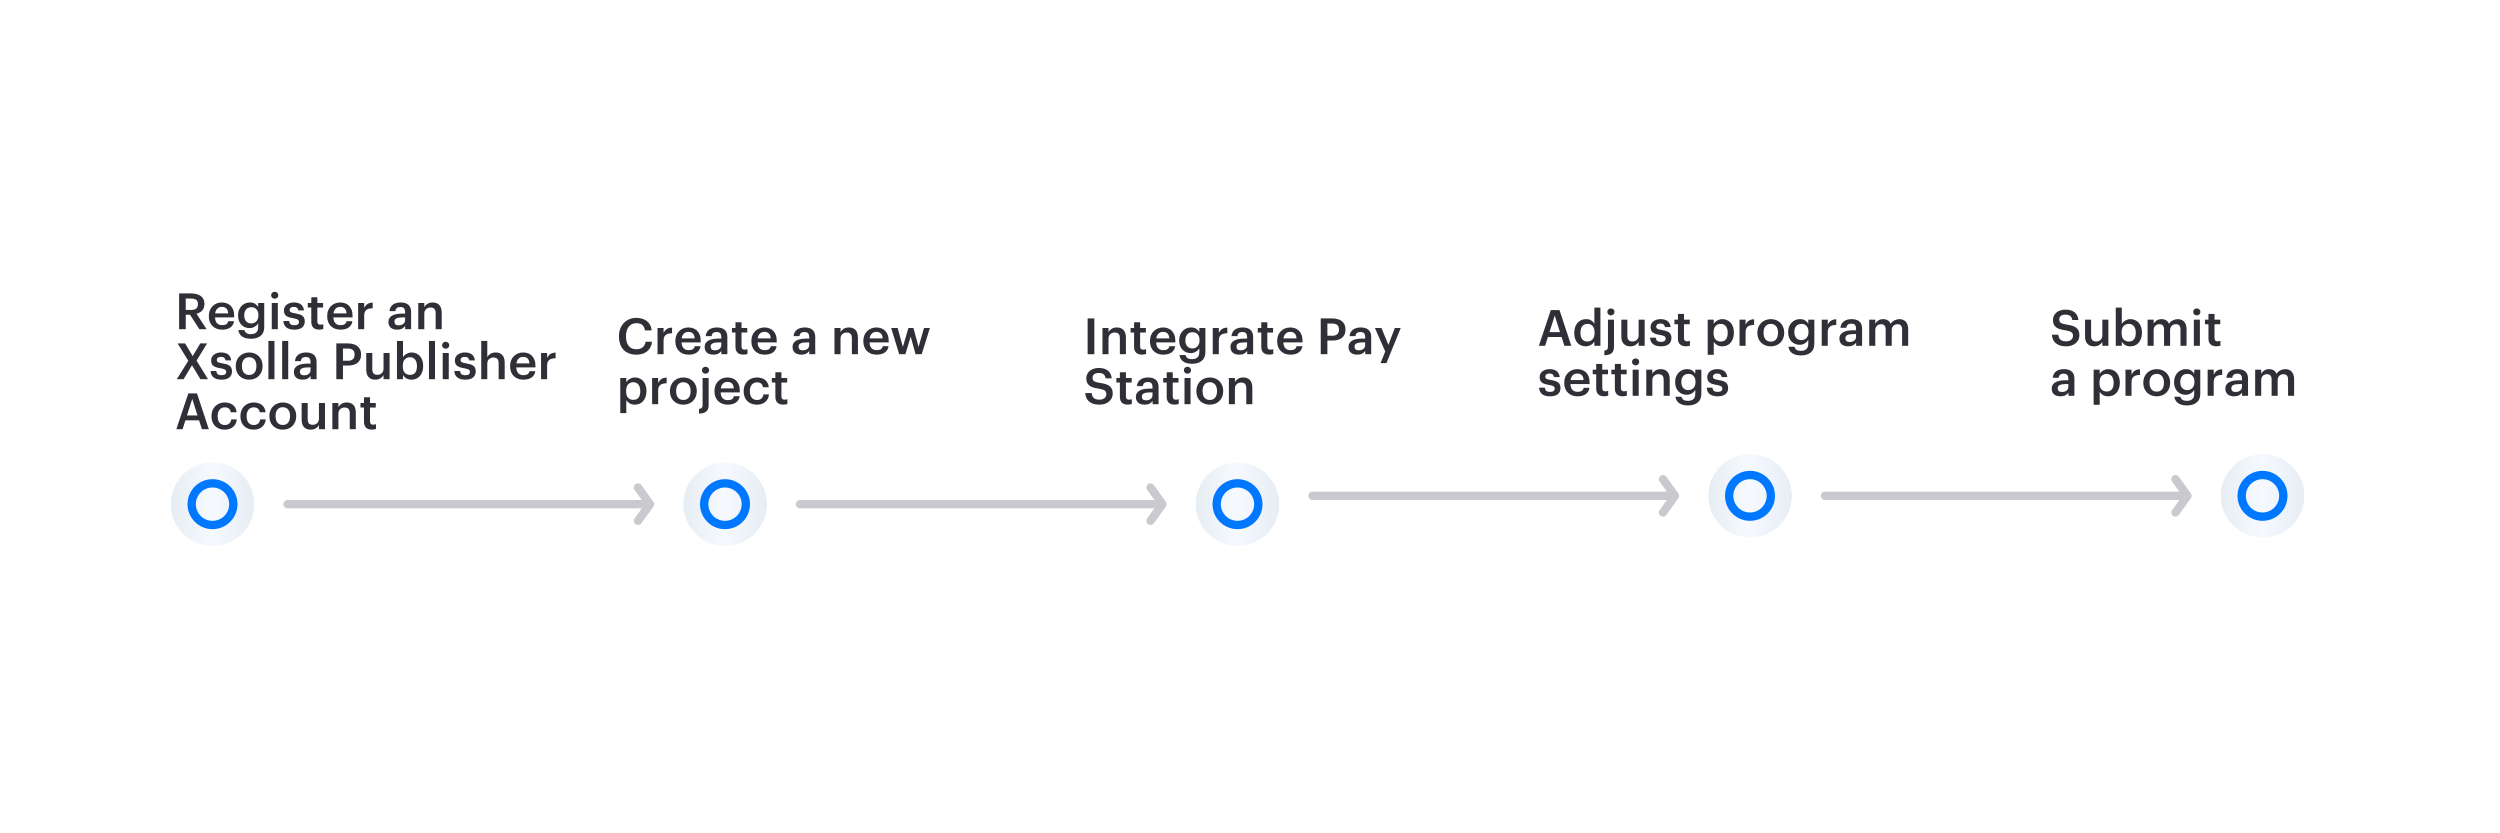 <svg width="600" height="200" viewBox="0 0 600 200" fill="none" xmlns="http://www.w3.org/2000/svg">
<rect x="0" y="0" width="600" height="200" fill="#333333" stroke="none"/>
<g clip-path="url(#clip0_1_2)">
<rect width="600" height="200" fill="white"/>
<path d="M42.984 70.42H45.864C46.336 70.42 46.768 70.472 47.16 70.576C47.552 70.672 47.888 70.824 48.168 71.032C48.456 71.232 48.676 71.492 48.828 71.812C48.988 72.124 49.068 72.5 49.068 72.94V72.988C49.068 73.324 49.016 73.62 48.912 73.876C48.816 74.132 48.68 74.356 48.504 74.548C48.336 74.732 48.136 74.884 47.904 75.004C47.672 75.124 47.424 75.22 47.16 75.292L49.572 79H47.844L45.6 75.532H44.58V79H42.984V70.42ZM45.864 74.392C46.952 74.392 47.496 73.936 47.496 73.024V72.976C47.496 72.48 47.352 72.136 47.064 71.944C46.776 71.752 46.376 71.656 45.864 71.656H44.58V74.392H45.864ZM53.3 79.12C52.836 79.12 52.408 79.048 52.016 78.904C51.632 78.752 51.296 78.54 51.008 78.268C50.728 77.988 50.508 77.652 50.348 77.26C50.196 76.868 50.12 76.424 50.12 75.928V75.832C50.12 75.344 50.196 74.904 50.348 74.512C50.508 74.112 50.728 73.772 51.008 73.492C51.288 73.204 51.616 72.984 51.992 72.832C52.376 72.672 52.792 72.592 53.24 72.592C53.632 72.592 54.004 72.652 54.356 72.772C54.716 72.892 55.032 73.08 55.304 73.336C55.576 73.592 55.792 73.92 55.952 74.32C56.12 74.72 56.204 75.2 56.204 75.76V76.18H51.608C51.632 76.78 51.788 77.24 52.076 77.56C52.372 77.88 52.792 78.04 53.336 78.04C53.776 78.04 54.112 77.956 54.344 77.788C54.576 77.62 54.72 77.384 54.776 77.08H56.18C56.076 77.744 55.772 78.252 55.268 78.604C54.764 78.948 54.108 79.12 53.3 79.12ZM54.764 75.208C54.724 74.664 54.572 74.268 54.308 74.02C54.052 73.772 53.696 73.648 53.24 73.648C52.8 73.648 52.44 73.788 52.16 74.068C51.88 74.34 51.704 74.72 51.632 75.208H54.764ZM60.224 81.304C59.728 81.304 59.3 81.252 58.94 81.148C58.58 81.044 58.276 80.896 58.028 80.704C57.788 80.52 57.6 80.3 57.464 80.044C57.328 79.796 57.24 79.52 57.2 79.216H58.664C58.728 79.528 58.88 79.768 59.12 79.936C59.368 80.112 59.732 80.2 60.212 80.2C60.78 80.2 61.212 80.06 61.508 79.78C61.812 79.5 61.964 79.076 61.964 78.508V77.584C61.876 77.736 61.764 77.884 61.628 78.028C61.492 78.164 61.332 78.288 61.148 78.4C60.972 78.504 60.78 78.588 60.572 78.652C60.364 78.716 60.144 78.748 59.912 78.748C59.52 78.748 59.152 78.68 58.808 78.544C58.472 78.4 58.18 78.2 57.932 77.944C57.684 77.68 57.488 77.364 57.344 76.996C57.2 76.628 57.128 76.216 57.128 75.76V75.676C57.128 75.236 57.196 74.828 57.332 74.452C57.476 74.076 57.672 73.752 57.92 73.48C58.176 73.2 58.476 72.984 58.82 72.832C59.164 72.672 59.54 72.592 59.948 72.592C60.468 72.592 60.888 72.696 61.208 72.904C61.528 73.112 61.78 73.372 61.964 73.684V72.724H63.416V78.532C63.408 79.46 63.116 80.152 62.54 80.608C61.972 81.072 61.2 81.304 60.224 81.304ZM60.272 77.632C60.776 77.632 61.192 77.464 61.52 77.128C61.848 76.784 62.012 76.312 62.012 75.712V75.628C62.012 75.028 61.86 74.564 61.556 74.236C61.26 73.9 60.848 73.732 60.32 73.732C59.776 73.732 59.356 73.908 59.06 74.26C58.764 74.612 58.616 75.076 58.616 75.652V75.748C58.616 76.036 58.656 76.3 58.736 76.54C58.824 76.772 58.94 76.968 59.084 77.128C59.236 77.288 59.412 77.412 59.612 77.5C59.82 77.588 60.04 77.632 60.272 77.632ZM65.224 72.724H66.676V79H65.224V72.724ZM65.932 71.692C65.692 71.692 65.488 71.612 65.32 71.452C65.152 71.292 65.068 71.096 65.068 70.864C65.068 70.624 65.152 70.424 65.32 70.264C65.488 70.104 65.692 70.024 65.932 70.024C66.172 70.024 66.376 70.104 66.544 70.264C66.712 70.424 66.796 70.624 66.796 70.864C66.796 71.096 66.712 71.292 66.544 71.452C66.376 71.612 66.172 71.692 65.932 71.692ZM70.641 79.12C69.825 79.12 69.189 78.944 68.733 78.592C68.285 78.232 68.045 77.716 68.013 77.044H69.381C69.421 77.364 69.529 77.612 69.705 77.788C69.889 77.964 70.197 78.052 70.629 78.052C71.021 78.052 71.305 77.984 71.481 77.848C71.665 77.712 71.757 77.512 71.757 77.248C71.757 76.992 71.649 76.804 71.433 76.684C71.217 76.564 70.877 76.464 70.413 76.384C69.997 76.32 69.645 76.24 69.357 76.144C69.069 76.048 68.833 75.924 68.649 75.772C68.473 75.62 68.345 75.44 68.265 75.232C68.185 75.024 68.145 74.772 68.145 74.476C68.145 74.164 68.213 73.892 68.349 73.66C68.485 73.42 68.661 73.224 68.877 73.072C69.101 72.912 69.353 72.792 69.633 72.712C69.913 72.632 70.201 72.592 70.497 72.592C70.817 72.592 71.117 72.624 71.397 72.688C71.685 72.752 71.937 72.86 72.153 73.012C72.369 73.156 72.545 73.352 72.681 73.6C72.825 73.84 72.917 74.136 72.957 74.488H71.613C71.549 74.2 71.429 73.988 71.253 73.852C71.085 73.716 70.833 73.648 70.497 73.648C70.185 73.648 69.941 73.716 69.765 73.852C69.589 73.988 69.501 74.168 69.501 74.392C69.501 74.504 69.521 74.604 69.561 74.692C69.601 74.772 69.669 74.844 69.765 74.908C69.869 74.964 70.005 75.016 70.173 75.064C70.341 75.112 70.549 75.156 70.797 75.196C71.165 75.252 71.493 75.324 71.781 75.412C72.077 75.492 72.325 75.604 72.525 75.748C72.725 75.884 72.877 76.064 72.981 76.288C73.093 76.504 73.149 76.78 73.149 77.116C73.149 77.756 72.933 78.252 72.501 78.604C72.069 78.948 71.449 79.12 70.641 79.12ZM76.606 79.108C75.981 79.108 75.51 78.948 75.189 78.628C74.87 78.308 74.71 77.848 74.71 77.248V73.816H73.87V72.724H74.71V71.344H76.162V72.724H77.541V73.816H76.162V77.116C76.162 77.396 76.222 77.6 76.341 77.728C76.469 77.856 76.65 77.92 76.882 77.92C77.162 77.92 77.397 77.88 77.59 77.8V78.952C77.478 78.992 77.341 79.028 77.181 79.06C77.022 79.092 76.829 79.108 76.606 79.108ZM81.706 79.12C81.242 79.12 80.814 79.048 80.422 78.904C80.038 78.752 79.702 78.54 79.414 78.268C79.134 77.988 78.914 77.652 78.754 77.26C78.602 76.868 78.526 76.424 78.526 75.928V75.832C78.526 75.344 78.602 74.904 78.754 74.512C78.914 74.112 79.134 73.772 79.414 73.492C79.694 73.204 80.022 72.984 80.398 72.832C80.782 72.672 81.198 72.592 81.646 72.592C82.038 72.592 82.41 72.652 82.762 72.772C83.122 72.892 83.438 73.08 83.71 73.336C83.982 73.592 84.198 73.92 84.358 74.32C84.526 74.72 84.61 75.2 84.61 75.76V76.18H80.014C80.038 76.78 80.194 77.24 80.482 77.56C80.778 77.88 81.198 78.04 81.742 78.04C82.182 78.04 82.518 77.956 82.75 77.788C82.982 77.62 83.126 77.384 83.182 77.08H84.586C84.482 77.744 84.178 78.252 83.674 78.604C83.17 78.948 82.514 79.12 81.706 79.12ZM83.17 75.208C83.13 74.664 82.978 74.268 82.714 74.02C82.458 73.772 82.102 73.648 81.646 73.648C81.206 73.648 80.846 73.788 80.566 74.068C80.286 74.34 80.11 74.72 80.038 75.208H83.17ZM85.954 72.724H87.406V73.9C87.606 73.5 87.862 73.192 88.174 72.976C88.494 72.752 88.918 72.636 89.446 72.628V73.984C89.126 73.984 88.838 74.016 88.582 74.08C88.334 74.136 88.122 74.232 87.946 74.368C87.77 74.504 87.634 74.684 87.538 74.908C87.45 75.124 87.406 75.4 87.406 75.736V79H85.954V72.724ZM95.32 79.12C95.032 79.12 94.76 79.084 94.504 79.012C94.249 78.94 94.025 78.832 93.832 78.688C93.648 78.536 93.501 78.344 93.388 78.112C93.276 77.872 93.221 77.588 93.221 77.26C93.221 76.892 93.305 76.584 93.472 76.336C93.641 76.08 93.868 75.876 94.156 75.724C94.445 75.564 94.784 75.448 95.177 75.376C95.569 75.304 95.989 75.268 96.436 75.268H97.216V74.944C97.216 74.52 97.132 74.204 96.965 73.996C96.805 73.788 96.508 73.684 96.076 73.684C95.692 73.684 95.404 73.772 95.213 73.948C95.028 74.116 94.916 74.356 94.876 74.668H93.472C93.504 74.3 93.597 73.988 93.749 73.732C93.9 73.468 94.097 73.252 94.337 73.084C94.576 72.916 94.853 72.792 95.165 72.712C95.477 72.632 95.808 72.592 96.16 72.592C96.513 72.592 96.841 72.632 97.144 72.712C97.448 72.784 97.713 72.912 97.936 73.096C98.168 73.272 98.349 73.508 98.477 73.804C98.605 74.092 98.668 74.452 98.668 74.884V79H97.24V78.232C97.032 78.504 96.781 78.72 96.484 78.88C96.189 79.04 95.8 79.12 95.32 79.12ZM95.668 78.076C96.117 78.076 96.484 77.968 96.772 77.752C97.069 77.528 97.216 77.212 97.216 76.804V76.18H96.472C95.921 76.18 95.481 76.256 95.153 76.408C94.825 76.552 94.66 76.816 94.66 77.2C94.66 77.464 94.737 77.676 94.888 77.836C95.049 77.996 95.308 78.076 95.668 78.076ZM100.38 72.724H101.832V73.72C101.984 73.416 102.228 73.152 102.564 72.928C102.908 72.704 103.34 72.592 103.86 72.592C104.172 72.592 104.46 72.64 104.724 72.736C104.988 72.832 105.216 72.98 105.408 73.18C105.6 73.372 105.748 73.624 105.852 73.936C105.956 74.248 106.008 74.62 106.008 75.052V79H104.556V75.184C104.556 74.704 104.456 74.356 104.256 74.14C104.056 73.916 103.74 73.804 103.308 73.804C102.9 73.804 102.552 73.932 102.264 74.188C101.976 74.436 101.832 74.808 101.832 75.304V79H100.38V72.724ZM45.192 86.596L42.624 82.42H44.424L46.248 85.468L48.06 82.42H49.704L47.172 86.56L49.92 91H48.096L46.08 87.652L44.064 91H42.432L45.192 86.596ZM53.168 91.12C52.352 91.12 51.716 90.944 51.26 90.592C50.812 90.232 50.572 89.716 50.54 89.044H51.908C51.948 89.364 52.056 89.612 52.232 89.788C52.416 89.964 52.724 90.052 53.156 90.052C53.548 90.052 53.832 89.984 54.008 89.848C54.192 89.712 54.284 89.512 54.284 89.248C54.284 88.992 54.176 88.804 53.96 88.684C53.744 88.564 53.404 88.464 52.94 88.384C52.524 88.32 52.172 88.24 51.884 88.144C51.596 88.048 51.36 87.924 51.176 87.772C51 87.62 50.872 87.44 50.792 87.232C50.712 87.024 50.672 86.772 50.672 86.476C50.672 86.164 50.74 85.892 50.876 85.66C51.012 85.42 51.188 85.224 51.404 85.072C51.628 84.912 51.88 84.792 52.16 84.712C52.44 84.632 52.728 84.592 53.024 84.592C53.344 84.592 53.644 84.624 53.924 84.688C54.212 84.752 54.464 84.86 54.68 85.012C54.896 85.156 55.072 85.352 55.208 85.6C55.352 85.84 55.444 86.136 55.484 86.488H54.14C54.076 86.2 53.956 85.988 53.78 85.852C53.612 85.716 53.36 85.648 53.024 85.648C52.712 85.648 52.468 85.716 52.292 85.852C52.116 85.988 52.028 86.168 52.028 86.392C52.028 86.504 52.048 86.604 52.088 86.692C52.128 86.772 52.196 86.844 52.292 86.908C52.396 86.964 52.532 87.016 52.7 87.064C52.868 87.112 53.076 87.156 53.324 87.196C53.692 87.252 54.02 87.324 54.308 87.412C54.604 87.492 54.852 87.604 55.052 87.748C55.252 87.884 55.404 88.064 55.508 88.288C55.62 88.504 55.676 88.78 55.676 89.116C55.676 89.756 55.46 90.252 55.028 90.604C54.596 90.948 53.976 91.12 53.168 91.12ZM59.805 89.992C60.349 89.992 60.773 89.808 61.077 89.44C61.381 89.064 61.533 88.552 61.533 87.904V87.82C61.533 87.172 61.381 86.664 61.077 86.296C60.773 85.92 60.349 85.732 59.805 85.732C59.261 85.732 58.833 85.916 58.521 86.284C58.217 86.652 58.065 87.16 58.065 87.808V87.904C58.065 88.552 58.217 89.064 58.521 89.44C58.825 89.808 59.253 89.992 59.805 89.992ZM59.793 91.12C59.329 91.12 58.901 91.044 58.509 90.892C58.117 90.74 57.777 90.524 57.489 90.244C57.201 89.964 56.977 89.628 56.817 89.236C56.657 88.844 56.577 88.408 56.577 87.928V87.832C56.577 87.344 56.657 86.904 56.817 86.512C56.985 86.112 57.213 85.772 57.501 85.492C57.789 85.204 58.129 84.984 58.521 84.832C58.913 84.672 59.341 84.592 59.805 84.592C60.261 84.592 60.685 84.668 61.077 84.82C61.469 84.972 61.809 85.192 62.097 85.48C62.385 85.76 62.609 86.096 62.769 86.488C62.937 86.88 63.021 87.316 63.021 87.796V87.892C63.021 88.38 62.937 88.824 62.769 89.224C62.609 89.616 62.385 89.956 62.097 90.244C61.809 90.524 61.469 90.74 61.077 90.892C60.685 91.044 60.257 91.12 59.793 91.12ZM64.416 81.82H65.868V91H64.416V81.82ZM67.72 81.82H69.172V91H67.72V81.82ZM72.633 91.12C72.345 91.12 72.073 91.084 71.817 91.012C71.561 90.94 71.337 90.832 71.145 90.688C70.961 90.536 70.813 90.344 70.701 90.112C70.589 89.872 70.533 89.588 70.533 89.26C70.533 88.892 70.617 88.584 70.785 88.336C70.953 88.08 71.181 87.876 71.469 87.724C71.757 87.564 72.097 87.448 72.489 87.376C72.881 87.304 73.301 87.268 73.749 87.268H74.529V86.944C74.529 86.52 74.445 86.204 74.277 85.996C74.117 85.788 73.821 85.684 73.389 85.684C73.005 85.684 72.717 85.772 72.525 85.948C72.341 86.116 72.229 86.356 72.189 86.668H70.785C70.817 86.3 70.909 85.988 71.061 85.732C71.213 85.468 71.409 85.252 71.649 85.084C71.889 84.916 72.165 84.792 72.477 84.712C72.789 84.632 73.121 84.592 73.473 84.592C73.825 84.592 74.153 84.632 74.457 84.712C74.761 84.784 75.025 84.912 75.249 85.096C75.481 85.272 75.661 85.508 75.789 85.804C75.917 86.092 75.981 86.452 75.981 86.884V91H74.553V90.232C74.345 90.504 74.093 90.72 73.797 90.88C73.501 91.04 73.113 91.12 72.633 91.12ZM72.981 90.076C73.429 90.076 73.797 89.968 74.085 89.752C74.381 89.528 74.529 89.212 74.529 88.804V88.18H73.785C73.233 88.18 72.793 88.256 72.465 88.408C72.137 88.552 71.973 88.816 71.973 89.2C71.973 89.464 72.049 89.676 72.201 89.836C72.361 89.996 72.621 90.076 72.981 90.076ZM80.718 82.42H83.478C83.958 82.42 84.394 82.476 84.786 82.588C85.178 82.692 85.51 82.856 85.782 83.08C86.062 83.296 86.278 83.572 86.43 83.908C86.582 84.236 86.658 84.624 86.658 85.072V85.12C86.658 85.576 86.578 85.968 86.418 86.296C86.266 86.624 86.05 86.896 85.77 87.112C85.498 87.32 85.166 87.476 84.774 87.58C84.39 87.684 83.97 87.736 83.514 87.736H82.314V91H80.718V82.42ZM83.478 86.584C84.006 86.584 84.406 86.46 84.678 86.212C84.958 85.964 85.098 85.6 85.098 85.12V85.072C85.098 84.56 84.954 84.196 84.666 83.98C84.386 83.764 83.99 83.656 83.478 83.656H82.314V86.584H83.478ZM90.058 91.12C89.746 91.12 89.458 91.076 89.194 90.988C88.93 90.892 88.702 90.748 88.51 90.556C88.318 90.364 88.166 90.12 88.054 89.824C87.95 89.52 87.898 89.16 87.898 88.744V84.724H89.35V88.576C89.35 89.056 89.45 89.408 89.65 89.632C89.85 89.848 90.162 89.956 90.586 89.956C90.778 89.956 90.962 89.924 91.138 89.86C91.322 89.796 91.478 89.704 91.606 89.584C91.742 89.456 91.85 89.3 91.93 89.116C92.01 88.924 92.05 88.704 92.05 88.456V84.724H93.502V91H92.05V90.016C91.89 90.32 91.646 90.58 91.318 90.796C90.99 91.012 90.57 91.12 90.058 91.12ZM98.774 91.12C98.27 91.12 97.842 91.012 97.49 90.796C97.146 90.58 96.89 90.312 96.722 89.992V91H95.27V81.82H96.722V85.732C96.81 85.58 96.922 85.436 97.058 85.3C97.194 85.164 97.35 85.044 97.526 84.94C97.71 84.836 97.906 84.752 98.114 84.688C98.322 84.624 98.542 84.592 98.774 84.592C99.166 84.592 99.53 84.664 99.866 84.808C100.21 84.952 100.506 85.16 100.754 85.432C101.002 85.704 101.198 86.04 101.342 86.44C101.486 86.832 101.558 87.28 101.558 87.784V87.88C101.558 88.384 101.486 88.836 101.342 89.236C101.206 89.636 101.014 89.976 100.766 90.256C100.526 90.536 100.234 90.752 99.89 90.904C99.554 91.048 99.182 91.12 98.774 91.12ZM98.414 89.968C98.95 89.968 99.358 89.796 99.638 89.452C99.926 89.1 100.07 88.584 100.07 87.904V87.808C100.07 87.464 100.026 87.164 99.938 86.908C99.858 86.644 99.742 86.424 99.59 86.248C99.438 86.072 99.262 85.944 99.062 85.864C98.862 85.776 98.642 85.732 98.402 85.732C97.898 85.732 97.482 85.904 97.154 86.248C96.834 86.584 96.674 87.104 96.674 87.808V87.904C96.674 88.608 96.83 89.128 97.142 89.464C97.462 89.8 97.886 89.968 98.414 89.968ZM102.947 81.82H104.399V91H102.947V81.82ZM106.252 84.724H107.704V91H106.252V84.724ZM106.96 83.692C106.72 83.692 106.516 83.612 106.348 83.452C106.18 83.292 106.096 83.096 106.096 82.864C106.096 82.624 106.18 82.424 106.348 82.264C106.516 82.104 106.72 82.024 106.96 82.024C107.2 82.024 107.404 82.104 107.572 82.264C107.74 82.424 107.824 82.624 107.824 82.864C107.824 83.096 107.74 83.292 107.572 83.452C107.404 83.612 107.2 83.692 106.96 83.692ZM111.668 91.12C110.852 91.12 110.216 90.944 109.76 90.592C109.312 90.232 109.072 89.716 109.04 89.044H110.408C110.448 89.364 110.556 89.612 110.732 89.788C110.916 89.964 111.224 90.052 111.656 90.052C112.048 90.052 112.332 89.984 112.508 89.848C112.692 89.712 112.784 89.512 112.784 89.248C112.784 88.992 112.676 88.804 112.46 88.684C112.244 88.564 111.904 88.464 111.44 88.384C111.024 88.32 110.672 88.24 110.384 88.144C110.096 88.048 109.86 87.924 109.676 87.772C109.5 87.62 109.372 87.44 109.292 87.232C109.212 87.024 109.172 86.772 109.172 86.476C109.172 86.164 109.24 85.892 109.376 85.66C109.512 85.42 109.688 85.224 109.904 85.072C110.128 84.912 110.38 84.792 110.66 84.712C110.94 84.632 111.228 84.592 111.524 84.592C111.844 84.592 112.144 84.624 112.424 84.688C112.712 84.752 112.964 84.86 113.18 85.012C113.396 85.156 113.572 85.352 113.708 85.6C113.852 85.84 113.944 86.136 113.984 86.488H112.64C112.576 86.2 112.456 85.988 112.28 85.852C112.112 85.716 111.86 85.648 111.524 85.648C111.212 85.648 110.968 85.716 110.792 85.852C110.616 85.988 110.528 86.168 110.528 86.392C110.528 86.504 110.548 86.604 110.588 86.692C110.628 86.772 110.696 86.844 110.792 86.908C110.896 86.964 111.032 87.016 111.2 87.064C111.368 87.112 111.576 87.156 111.824 87.196C112.192 87.252 112.52 87.324 112.808 87.412C113.104 87.492 113.352 87.604 113.552 87.748C113.752 87.884 113.904 88.064 114.008 88.288C114.12 88.504 114.176 88.78 114.176 89.116C114.176 89.756 113.96 90.252 113.528 90.604C113.096 90.948 112.476 91.12 111.668 91.12ZM115.497 81.82H116.949V85.72C117.101 85.416 117.345 85.152 117.681 84.928C118.025 84.704 118.457 84.592 118.977 84.592C119.289 84.592 119.577 84.64 119.841 84.736C120.105 84.832 120.333 84.98 120.525 85.18C120.717 85.372 120.865 85.624 120.969 85.936C121.073 86.248 121.125 86.62 121.125 87.052V91H119.673V87.184C119.673 86.704 119.573 86.356 119.373 86.14C119.173 85.916 118.857 85.804 118.425 85.804C118.017 85.804 117.669 85.932 117.381 86.188C117.093 86.436 116.949 86.808 116.949 87.304V91H115.497V81.82ZM125.604 91.12C125.14 91.12 124.712 91.048 124.32 90.904C123.936 90.752 123.6 90.54 123.312 90.268C123.032 89.988 122.812 89.652 122.652 89.26C122.5 88.868 122.424 88.424 122.424 87.928V87.832C122.424 87.344 122.5 86.904 122.652 86.512C122.812 86.112 123.032 85.772 123.312 85.492C123.592 85.204 123.92 84.984 124.296 84.832C124.68 84.672 125.096 84.592 125.544 84.592C125.936 84.592 126.308 84.652 126.66 84.772C127.02 84.892 127.336 85.08 127.608 85.336C127.88 85.592 128.096 85.92 128.256 86.32C128.424 86.72 128.508 87.2 128.508 87.76V88.18H123.912C123.936 88.78 124.092 89.24 124.38 89.56C124.676 89.88 125.096 90.04 125.64 90.04C126.08 90.04 126.416 89.956 126.648 89.788C126.88 89.62 127.024 89.384 127.08 89.08H128.484C128.38 89.744 128.076 90.252 127.572 90.604C127.068 90.948 126.412 91.12 125.604 91.12ZM127.068 87.208C127.028 86.664 126.876 86.268 126.612 86.02C126.356 85.772 126 85.648 125.544 85.648C125.104 85.648 124.744 85.788 124.464 86.068C124.184 86.34 124.008 86.72 123.936 87.208H127.068ZM129.852 84.724H131.304V85.9C131.504 85.5 131.76 85.192 132.072 84.976C132.392 84.752 132.816 84.636 133.344 84.628V85.984C133.024 85.984 132.736 86.016 132.48 86.08C132.232 86.136 132.02 86.232 131.844 86.368C131.668 86.504 131.532 86.684 131.436 86.908C131.348 87.124 131.304 87.4 131.304 87.736V91H129.852V84.724ZM45.192 94.42H47.28L50.112 103H48.456L47.772 100.876H44.496L43.824 103H42.324L45.192 94.42ZM44.868 99.712H47.4L46.14 95.728L44.868 99.712ZM53.921 103.12C53.473 103.12 53.053 103.048 52.661 102.904C52.277 102.76 51.941 102.552 51.653 102.28C51.373 102.008 51.153 101.676 50.993 101.284C50.833 100.892 50.753 100.444 50.753 99.94V99.844C50.753 99.348 50.833 98.9 50.993 98.5C51.161 98.1 51.389 97.76 51.677 97.48C51.965 97.192 52.301 96.972 52.685 96.82C53.069 96.668 53.481 96.592 53.921 96.592C54.265 96.592 54.601 96.636 54.929 96.724C55.257 96.804 55.549 96.936 55.805 97.12C56.069 97.304 56.289 97.548 56.465 97.852C56.641 98.148 56.749 98.512 56.789 98.944H55.385C55.321 98.52 55.161 98.216 54.905 98.032C54.649 97.848 54.329 97.756 53.945 97.756C53.697 97.756 53.469 97.804 53.261 97.9C53.053 97.988 52.873 98.124 52.721 98.308C52.569 98.484 52.449 98.7 52.361 98.956C52.281 99.212 52.241 99.5 52.241 99.82V99.916C52.241 100.604 52.397 101.124 52.709 101.476C53.021 101.828 53.445 102.004 53.981 102.004C54.173 102.004 54.353 101.976 54.521 101.92C54.697 101.864 54.853 101.78 54.989 101.668C55.125 101.556 55.237 101.416 55.325 101.248C55.413 101.08 55.469 100.884 55.493 100.66H56.825C56.801 101.02 56.713 101.352 56.561 101.656C56.417 101.952 56.221 102.212 55.973 102.436C55.725 102.652 55.425 102.82 55.073 102.94C54.729 103.06 54.345 103.12 53.921 103.12ZM60.87 103.12C60.422 103.12 60.002 103.048 59.61 102.904C59.226 102.76 58.89 102.552 58.602 102.28C58.322 102.008 58.102 101.676 57.942 101.284C57.782 100.892 57.702 100.444 57.702 99.94V99.844C57.702 99.348 57.782 98.9 57.942 98.5C58.11 98.1 58.338 97.76 58.626 97.48C58.914 97.192 59.25 96.972 59.634 96.82C60.018 96.668 60.43 96.592 60.87 96.592C61.214 96.592 61.55 96.636 61.878 96.724C62.206 96.804 62.498 96.936 62.754 97.12C63.018 97.304 63.238 97.548 63.414 97.852C63.59 98.148 63.698 98.512 63.738 98.944H62.334C62.27 98.52 62.11 98.216 61.854 98.032C61.598 97.848 61.278 97.756 60.894 97.756C60.646 97.756 60.418 97.804 60.21 97.9C60.002 97.988 59.822 98.124 59.67 98.308C59.518 98.484 59.398 98.7 59.31 98.956C59.23 99.212 59.19 99.5 59.19 99.82V99.916C59.19 100.604 59.346 101.124 59.658 101.476C59.97 101.828 60.394 102.004 60.93 102.004C61.122 102.004 61.302 101.976 61.47 101.92C61.646 101.864 61.802 101.78 61.938 101.668C62.074 101.556 62.186 101.416 62.274 101.248C62.362 101.08 62.418 100.884 62.442 100.66H63.774C63.75 101.02 63.662 101.352 63.51 101.656C63.366 101.952 63.17 102.212 62.922 102.436C62.674 102.652 62.374 102.82 62.022 102.94C61.678 103.06 61.294 103.12 60.87 103.12ZM67.879 101.992C68.423 101.992 68.847 101.808 69.151 101.44C69.455 101.064 69.607 100.552 69.607 99.904V99.82C69.607 99.172 69.455 98.664 69.151 98.296C68.847 97.92 68.423 97.732 67.879 97.732C67.335 97.732 66.907 97.916 66.595 98.284C66.291 98.652 66.139 99.16 66.139 99.808V99.904C66.139 100.552 66.291 101.064 66.595 101.44C66.899 101.808 67.327 101.992 67.879 101.992ZM67.867 103.12C67.403 103.12 66.975 103.044 66.583 102.892C66.191 102.74 65.851 102.524 65.563 102.244C65.275 101.964 65.051 101.628 64.891 101.236C64.731 100.844 64.651 100.408 64.651 99.928V99.832C64.651 99.344 64.731 98.904 64.891 98.512C65.059 98.112 65.287 97.772 65.575 97.492C65.863 97.204 66.203 96.984 66.595 96.832C66.987 96.672 67.415 96.592 67.879 96.592C68.335 96.592 68.759 96.668 69.151 96.82C69.543 96.972 69.883 97.192 70.171 97.48C70.459 97.76 70.683 98.096 70.843 98.488C71.011 98.88 71.095 99.316 71.095 99.796V99.892C71.095 100.38 71.011 100.824 70.843 101.224C70.683 101.616 70.459 101.956 70.171 102.244C69.883 102.524 69.543 102.74 69.151 102.892C68.759 103.044 68.331 103.12 67.867 103.12ZM74.554 103.12C74.242 103.12 73.954 103.076 73.69 102.988C73.426 102.892 73.198 102.748 73.006 102.556C72.814 102.364 72.662 102.12 72.55 101.824C72.446 101.52 72.394 101.16 72.394 100.744V96.724H73.846V100.576C73.846 101.056 73.946 101.408 74.146 101.632C74.346 101.848 74.658 101.956 75.082 101.956C75.274 101.956 75.458 101.924 75.634 101.86C75.818 101.796 75.974 101.704 76.102 101.584C76.238 101.456 76.346 101.3 76.426 101.116C76.506 100.924 76.546 100.704 76.546 100.456V96.724H77.998V103H76.546V102.016C76.386 102.32 76.142 102.58 75.814 102.796C75.486 103.012 75.066 103.12 74.554 103.12ZM79.766 96.724H81.218V97.72C81.37 97.416 81.614 97.152 81.95 96.928C82.294 96.704 82.726 96.592 83.246 96.592C83.558 96.592 83.846 96.64 84.11 96.736C84.374 96.832 84.602 96.98 84.794 97.18C84.986 97.372 85.134 97.624 85.238 97.936C85.342 98.248 85.394 98.62 85.394 99.052V103H83.942V99.184C83.942 98.704 83.842 98.356 83.642 98.14C83.442 97.916 83.126 97.804 82.694 97.804C82.286 97.804 81.938 97.932 81.65 98.188C81.362 98.436 81.218 98.808 81.218 99.304V103H79.766V96.724ZM89.25 103.108C88.626 103.108 88.154 102.948 87.834 102.628C87.514 102.308 87.354 101.848 87.354 101.248V97.816H86.514V96.724H87.354V95.344H88.806V96.724H90.186V97.816H88.806V101.116C88.806 101.396 88.866 101.6 88.986 101.728C89.114 101.856 89.294 101.92 89.526 101.92C89.806 101.92 90.042 101.88 90.234 101.8V102.952C90.122 102.992 89.986 103.028 89.826 103.06C89.666 103.092 89.474 103.108 89.25 103.108Z" fill="#2F2F37"/>
<path d="M152.74 85.12C152.068 85.12 151.472 85.016 150.952 84.808C150.432 84.6 149.992 84.308 149.632 83.932C149.28 83.556 149.012 83.1 148.828 82.564C148.644 82.028 148.552 81.428 148.552 80.764V80.668C148.552 80.02 148.656 79.428 148.864 78.892C149.072 78.356 149.36 77.896 149.728 77.512C150.104 77.128 150.544 76.828 151.048 76.612C151.56 76.396 152.116 76.288 152.716 76.288C153.204 76.288 153.66 76.352 154.084 76.48C154.516 76.6 154.896 76.784 155.224 77.032C155.552 77.28 155.816 77.592 156.016 77.968C156.224 78.344 156.352 78.784 156.4 79.288H154.78C154.692 78.712 154.484 78.28 154.156 77.992C153.828 77.704 153.352 77.56 152.728 77.56C152.352 77.56 152.008 77.632 151.696 77.776C151.392 77.92 151.132 78.124 150.916 78.388C150.7 78.652 150.532 78.976 150.412 79.36C150.292 79.744 150.232 80.176 150.232 80.656V80.752C150.232 81.72 150.448 82.476 150.88 83.02C151.32 83.556 151.94 83.824 152.74 83.824C153.34 83.824 153.832 83.676 154.216 83.38C154.608 83.076 154.848 82.62 154.936 82.012H156.496C156.432 82.532 156.296 82.988 156.088 83.38C155.88 83.764 155.612 84.084 155.284 84.34C154.964 84.596 154.588 84.792 154.156 84.928C153.724 85.056 153.252 85.12 152.74 85.12ZM157.805 78.724H159.257V79.9C159.457 79.5 159.713 79.192 160.025 78.976C160.345 78.752 160.769 78.636 161.297 78.628V79.984C160.977 79.984 160.689 80.016 160.433 80.08C160.185 80.136 159.973 80.232 159.797 80.368C159.621 80.504 159.485 80.684 159.389 80.908C159.301 81.124 159.257 81.4 159.257 81.736V85H157.805V78.724ZM165.265 85.12C164.801 85.12 164.373 85.048 163.981 84.904C163.597 84.752 163.261 84.54 162.973 84.268C162.693 83.988 162.473 83.652 162.313 83.26C162.161 82.868 162.085 82.424 162.085 81.928V81.832C162.085 81.344 162.161 80.904 162.313 80.512C162.473 80.112 162.693 79.772 162.973 79.492C163.253 79.204 163.581 78.984 163.957 78.832C164.341 78.672 164.757 78.592 165.205 78.592C165.597 78.592 165.969 78.652 166.321 78.772C166.681 78.892 166.997 79.08 167.269 79.336C167.541 79.592 167.757 79.92 167.917 80.32C168.085 80.72 168.169 81.2 168.169 81.76V82.18H163.573C163.597 82.78 163.753 83.24 164.041 83.56C164.337 83.88 164.757 84.04 165.301 84.04C165.741 84.04 166.077 83.956 166.309 83.788C166.541 83.62 166.685 83.384 166.741 83.08H168.145C168.041 83.744 167.737 84.252 167.233 84.604C166.729 84.948 166.073 85.12 165.265 85.12ZM166.729 81.208C166.689 80.664 166.537 80.268 166.273 80.02C166.017 79.772 165.661 79.648 165.205 79.648C164.765 79.648 164.405 79.788 164.125 80.068C163.845 80.34 163.669 80.72 163.597 81.208H166.729ZM171.215 85.12C170.927 85.12 170.655 85.084 170.399 85.012C170.143 84.94 169.919 84.832 169.727 84.688C169.543 84.536 169.395 84.344 169.283 84.112C169.171 83.872 169.115 83.588 169.115 83.26C169.115 82.892 169.199 82.584 169.367 82.336C169.535 82.08 169.763 81.876 170.051 81.724C170.339 81.564 170.679 81.448 171.071 81.376C171.463 81.304 171.883 81.268 172.331 81.268H173.111V80.944C173.111 80.52 173.027 80.204 172.859 79.996C172.699 79.788 172.403 79.684 171.971 79.684C171.587 79.684 171.299 79.772 171.107 79.948C170.923 80.116 170.811 80.356 170.771 80.668H169.367C169.399 80.3 169.491 79.988 169.643 79.732C169.795 79.468 169.991 79.252 170.231 79.084C170.471 78.916 170.747 78.792 171.059 78.712C171.371 78.632 171.703 78.592 172.055 78.592C172.407 78.592 172.735 78.632 173.039 78.712C173.343 78.784 173.607 78.912 173.831 79.096C174.063 79.272 174.243 79.508 174.371 79.804C174.499 80.092 174.563 80.452 174.563 80.884V85H173.135V84.232C172.927 84.504 172.675 84.72 172.379 84.88C172.083 85.04 171.695 85.12 171.215 85.12ZM171.563 84.076C172.011 84.076 172.379 83.968 172.667 83.752C172.963 83.528 173.111 83.212 173.111 82.804V82.18H172.367C171.815 82.18 171.375 82.256 171.047 82.408C170.719 82.552 170.555 82.816 170.555 83.2C170.555 83.464 170.631 83.676 170.783 83.836C170.943 83.996 171.203 84.076 171.563 84.076ZM178.41 85.108C177.786 85.108 177.314 84.948 176.994 84.628C176.674 84.308 176.514 83.848 176.514 83.248V79.816H175.674V78.724H176.514V77.344H177.966V78.724H179.346V79.816H177.966V83.116C177.966 83.396 178.026 83.6 178.146 83.728C178.274 83.856 178.454 83.92 178.686 83.92C178.966 83.92 179.202 83.88 179.394 83.8V84.952C179.282 84.992 179.146 85.028 178.986 85.06C178.826 85.092 178.634 85.108 178.41 85.108ZM183.511 85.12C183.047 85.12 182.619 85.048 182.227 84.904C181.843 84.752 181.507 84.54 181.219 84.268C180.939 83.988 180.719 83.652 180.559 83.26C180.407 82.868 180.331 82.424 180.331 81.928V81.832C180.331 81.344 180.407 80.904 180.559 80.512C180.719 80.112 180.939 79.772 181.219 79.492C181.499 79.204 181.827 78.984 182.203 78.832C182.587 78.672 183.003 78.592 183.451 78.592C183.843 78.592 184.215 78.652 184.567 78.772C184.927 78.892 185.243 79.08 185.515 79.336C185.787 79.592 186.003 79.92 186.163 80.32C186.331 80.72 186.415 81.2 186.415 81.76V82.18H181.819C181.843 82.78 181.999 83.24 182.287 83.56C182.583 83.88 183.003 84.04 183.547 84.04C183.987 84.04 184.323 83.956 184.555 83.788C184.787 83.62 184.931 83.384 184.987 83.08H186.391C186.287 83.744 185.983 84.252 185.479 84.604C184.975 84.948 184.319 85.12 183.511 85.12ZM184.975 81.208C184.935 80.664 184.783 80.268 184.519 80.02C184.263 79.772 183.907 79.648 183.451 79.648C183.011 79.648 182.651 79.788 182.371 80.068C182.091 80.34 181.915 80.72 181.843 81.208H184.975ZM192.309 85.12C192.021 85.12 191.749 85.084 191.493 85.012C191.237 84.94 191.013 84.832 190.821 84.688C190.637 84.536 190.489 84.344 190.377 84.112C190.265 83.872 190.209 83.588 190.209 83.26C190.209 82.892 190.293 82.584 190.461 82.336C190.629 82.08 190.857 81.876 191.145 81.724C191.433 81.564 191.773 81.448 192.165 81.376C192.557 81.304 192.977 81.268 193.425 81.268H194.205V80.944C194.205 80.52 194.121 80.204 193.953 79.996C193.793 79.788 193.497 79.684 193.065 79.684C192.681 79.684 192.393 79.772 192.201 79.948C192.017 80.116 191.905 80.356 191.865 80.668H190.461C190.493 80.3 190.585 79.988 190.737 79.732C190.889 79.468 191.085 79.252 191.325 79.084C191.565 78.916 191.841 78.792 192.153 78.712C192.465 78.632 192.797 78.592 193.149 78.592C193.501 78.592 193.829 78.632 194.133 78.712C194.437 78.784 194.701 78.912 194.925 79.096C195.157 79.272 195.337 79.508 195.465 79.804C195.593 80.092 195.657 80.452 195.657 80.884V85H194.229V84.232C194.021 84.504 193.769 84.72 193.473 84.88C193.177 85.04 192.789 85.12 192.309 85.12ZM192.657 84.076C193.105 84.076 193.473 83.968 193.761 83.752C194.057 83.528 194.205 83.212 194.205 82.804V82.18H193.461C192.909 82.18 192.469 82.256 192.141 82.408C191.813 82.552 191.649 82.816 191.649 83.2C191.649 83.464 191.725 83.676 191.877 83.836C192.037 83.996 192.297 84.076 192.657 84.076ZM200.274 78.724H201.726V79.72C201.878 79.416 202.122 79.152 202.458 78.928C202.802 78.704 203.234 78.592 203.754 78.592C204.066 78.592 204.354 78.64 204.618 78.736C204.882 78.832 205.11 78.98 205.302 79.18C205.494 79.372 205.642 79.624 205.746 79.936C205.85 80.248 205.902 80.62 205.902 81.052V85H204.45V81.184C204.45 80.704 204.35 80.356 204.15 80.14C203.95 79.916 203.634 79.804 203.202 79.804C202.794 79.804 202.446 79.932 202.158 80.188C201.87 80.436 201.726 80.808 201.726 81.304V85H200.274V78.724ZM210.382 85.12C209.918 85.12 209.49 85.048 209.098 84.904C208.714 84.752 208.378 84.54 208.09 84.268C207.81 83.988 207.59 83.652 207.43 83.26C207.278 82.868 207.202 82.424 207.202 81.928V81.832C207.202 81.344 207.278 80.904 207.43 80.512C207.59 80.112 207.81 79.772 208.09 79.492C208.37 79.204 208.698 78.984 209.074 78.832C209.458 78.672 209.874 78.592 210.322 78.592C210.714 78.592 211.086 78.652 211.438 78.772C211.798 78.892 212.114 79.08 212.386 79.336C212.658 79.592 212.874 79.92 213.034 80.32C213.202 80.72 213.286 81.2 213.286 81.76V82.18H208.69C208.714 82.78 208.87 83.24 209.158 83.56C209.454 83.88 209.874 84.04 210.418 84.04C210.858 84.04 211.194 83.956 211.426 83.788C211.658 83.62 211.802 83.384 211.858 83.08H213.262C213.158 83.744 212.854 84.252 212.35 84.604C211.846 84.948 211.19 85.12 210.382 85.12ZM211.846 81.208C211.806 80.664 211.654 80.268 211.39 80.02C211.134 79.772 210.778 79.648 210.322 79.648C209.882 79.648 209.522 79.788 209.242 80.068C208.962 80.34 208.786 80.72 208.714 81.208H211.846ZM213.888 78.724H215.436L216.684 83.26L218.016 78.724H219.228L220.452 83.26L221.76 78.724H223.176L221.208 85H219.732L218.568 80.776L217.296 85H215.808L213.888 78.724ZM148.864 90.724H150.316V91.732C150.404 91.58 150.516 91.436 150.652 91.3C150.788 91.164 150.944 91.044 151.12 90.94C151.304 90.836 151.5 90.752 151.708 90.688C151.916 90.624 152.136 90.592 152.368 90.592C152.76 90.592 153.124 90.664 153.46 90.808C153.804 90.952 154.1 91.16 154.348 91.432C154.596 91.704 154.792 92.04 154.936 92.44C155.08 92.832 155.152 93.28 155.152 93.784V93.88C155.152 94.384 155.08 94.836 154.936 95.236C154.8 95.636 154.608 95.976 154.36 96.256C154.12 96.536 153.828 96.752 153.484 96.904C153.148 97.048 152.776 97.12 152.368 97.12C151.864 97.12 151.436 97.012 151.084 96.796C150.74 96.58 150.484 96.32 150.316 96.016V99.148H148.864V90.724ZM152.008 95.968C152.544 95.968 152.952 95.796 153.232 95.452C153.52 95.1 153.664 94.584 153.664 93.904V93.808C153.664 93.464 153.62 93.164 153.532 92.908C153.452 92.644 153.336 92.424 153.184 92.248C153.032 92.072 152.856 91.944 152.656 91.864C152.456 91.776 152.236 91.732 151.996 91.732C151.492 91.732 151.076 91.904 150.748 92.248C150.428 92.584 150.268 93.104 150.268 93.808V93.904C150.268 94.608 150.424 95.128 150.736 95.464C151.056 95.8 151.48 95.968 152.008 95.968ZM156.505 90.724H157.957V91.9C158.157 91.5 158.413 91.192 158.725 90.976C159.045 90.752 159.469 90.636 159.997 90.628V91.984C159.677 91.984 159.389 92.016 159.133 92.08C158.885 92.136 158.673 92.232 158.497 92.368C158.321 92.504 158.185 92.684 158.089 92.908C158.001 93.124 157.957 93.4 157.957 93.736V97H156.505V90.724ZM164.012 95.992C164.556 95.992 164.98 95.808 165.284 95.44C165.588 95.064 165.74 94.552 165.74 93.904V93.82C165.74 93.172 165.588 92.664 165.284 92.296C164.98 91.92 164.556 91.732 164.012 91.732C163.468 91.732 163.04 91.916 162.728 92.284C162.424 92.652 162.272 93.16 162.272 93.808V93.904C162.272 94.552 162.424 95.064 162.728 95.44C163.032 95.808 163.46 95.992 164.012 95.992ZM164 97.12C163.536 97.12 163.108 97.044 162.716 96.892C162.324 96.74 161.984 96.524 161.696 96.244C161.408 95.964 161.184 95.628 161.024 95.236C160.864 94.844 160.784 94.408 160.784 93.928V93.832C160.784 93.344 160.864 92.904 161.024 92.512C161.192 92.112 161.42 91.772 161.708 91.492C161.996 91.204 162.336 90.984 162.728 90.832C163.12 90.672 163.548 90.592 164.012 90.592C164.468 90.592 164.892 90.668 165.284 90.82C165.676 90.972 166.016 91.192 166.304 91.48C166.592 91.76 166.816 92.096 166.976 92.488C167.144 92.88 167.228 93.316 167.228 93.796V93.892C167.228 94.38 167.144 94.824 166.976 95.224C166.816 95.616 166.592 95.956 166.304 96.244C166.016 96.524 165.676 96.74 165.284 96.892C164.892 97.044 164.464 97.12 164 97.12ZM167.759 98.14C168.079 98.116 168.303 98.028 168.431 97.876C168.559 97.724 168.623 97.516 168.623 97.252V90.724H170.075V97.216C170.075 97.536 170.035 97.82 169.955 98.068C169.875 98.316 169.743 98.528 169.559 98.704C169.383 98.88 169.147 99.012 168.851 99.1C168.555 99.196 168.191 99.248 167.759 99.256V98.14ZM169.331 89.692C169.091 89.692 168.887 89.612 168.719 89.452C168.551 89.292 168.467 89.096 168.467 88.864C168.467 88.624 168.551 88.424 168.719 88.264C168.887 88.104 169.091 88.024 169.331 88.024C169.571 88.024 169.775 88.104 169.943 88.264C170.111 88.424 170.195 88.624 170.195 88.864C170.195 89.096 170.111 89.292 169.943 89.452C169.775 89.612 169.571 89.692 169.331 89.692ZM174.651 97.12C174.187 97.12 173.759 97.048 173.367 96.904C172.983 96.752 172.647 96.54 172.359 96.268C172.079 95.988 171.859 95.652 171.699 95.26C171.547 94.868 171.471 94.424 171.471 93.928V93.832C171.471 93.344 171.547 92.904 171.699 92.512C171.859 92.112 172.079 91.772 172.359 91.492C172.639 91.204 172.967 90.984 173.343 90.832C173.727 90.672 174.143 90.592 174.591 90.592C174.983 90.592 175.355 90.652 175.707 90.772C176.067 90.892 176.383 91.08 176.655 91.336C176.927 91.592 177.143 91.92 177.303 92.32C177.471 92.72 177.555 93.2 177.555 93.76V94.18H172.959C172.983 94.78 173.139 95.24 173.427 95.56C173.723 95.88 174.143 96.04 174.687 96.04C175.127 96.04 175.463 95.956 175.695 95.788C175.927 95.62 176.071 95.384 176.127 95.08H177.531C177.427 95.744 177.123 96.252 176.619 96.604C176.115 96.948 175.459 97.12 174.651 97.12ZM176.115 93.208C176.075 92.664 175.923 92.268 175.659 92.02C175.403 91.772 175.047 91.648 174.591 91.648C174.151 91.648 173.791 91.788 173.511 92.068C173.231 92.34 173.055 92.72 172.983 93.208H176.115ZM181.647 97.12C181.199 97.12 180.779 97.048 180.387 96.904C180.003 96.76 179.667 96.552 179.379 96.28C179.099 96.008 178.879 95.676 178.719 95.284C178.559 94.892 178.479 94.444 178.479 93.94V93.844C178.479 93.348 178.559 92.9 178.719 92.5C178.887 92.1 179.115 91.76 179.403 91.48C179.691 91.192 180.027 90.972 180.411 90.82C180.795 90.668 181.207 90.592 181.647 90.592C181.991 90.592 182.327 90.636 182.655 90.724C182.983 90.804 183.275 90.936 183.531 91.12C183.795 91.304 184.015 91.548 184.191 91.852C184.367 92.148 184.475 92.512 184.515 92.944H183.111C183.047 92.52 182.887 92.216 182.631 92.032C182.375 91.848 182.055 91.756 181.671 91.756C181.423 91.756 181.195 91.804 180.987 91.9C180.779 91.988 180.599 92.124 180.447 92.308C180.295 92.484 180.175 92.7 180.087 92.956C180.007 93.212 179.967 93.5 179.967 93.82V93.916C179.967 94.604 180.123 95.124 180.435 95.476C180.747 95.828 181.171 96.004 181.707 96.004C181.899 96.004 182.079 95.976 182.247 95.92C182.423 95.864 182.579 95.78 182.715 95.668C182.851 95.556 182.963 95.416 183.051 95.248C183.139 95.08 183.195 94.884 183.219 94.66H184.551C184.527 95.02 184.439 95.352 184.287 95.656C184.143 95.952 183.947 96.212 183.699 96.436C183.451 96.652 183.151 96.82 182.799 96.94C182.455 97.06 182.071 97.12 181.647 97.12ZM187.984 97.108C187.36 97.108 186.888 96.948 186.568 96.628C186.248 96.308 186.088 95.848 186.088 95.248V91.816H185.248V90.724H186.088V89.344H187.54V90.724H188.92V91.816H187.54V95.116C187.54 95.396 187.6 95.6 187.72 95.728C187.848 95.856 188.028 95.92 188.26 95.92C188.54 95.92 188.776 95.88 188.968 95.8V96.952C188.856 96.992 188.72 97.028 188.56 97.06C188.4 97.092 188.208 97.108 187.984 97.108Z" fill="#2F2F37"/>
<path d="M261.032 76.42H262.64V85H261.032V76.42ZM264.591 78.724H266.043V79.72C266.195 79.416 266.439 79.152 266.775 78.928C267.119 78.704 267.551 78.592 268.071 78.592C268.383 78.592 268.671 78.64 268.935 78.736C269.199 78.832 269.427 78.98 269.619 79.18C269.811 79.372 269.959 79.624 270.063 79.936C270.167 80.248 270.219 80.62 270.219 81.052V85H268.767V81.184C268.767 80.704 268.667 80.356 268.467 80.14C268.267 79.916 267.951 79.804 267.519 79.804C267.111 79.804 266.763 79.932 266.475 80.188C266.187 80.436 266.043 80.808 266.043 81.304V85H264.591V78.724ZM274.074 85.108C273.45 85.108 272.978 84.948 272.658 84.628C272.338 84.308 272.178 83.848 272.178 83.248V79.816H271.338V78.724H272.178V77.344H273.63V78.724H275.01V79.816H273.63V83.116C273.63 83.396 273.69 83.6 273.81 83.728C273.938 83.856 274.118 83.92 274.35 83.92C274.63 83.92 274.866 83.88 275.058 83.8V84.952C274.946 84.992 274.81 85.028 274.65 85.06C274.49 85.092 274.298 85.108 274.074 85.108ZM279.175 85.12C278.711 85.12 278.283 85.048 277.891 84.904C277.507 84.752 277.171 84.54 276.883 84.268C276.603 83.988 276.383 83.652 276.223 83.26C276.071 82.868 275.995 82.424 275.995 81.928V81.832C275.995 81.344 276.071 80.904 276.223 80.512C276.383 80.112 276.603 79.772 276.883 79.492C277.163 79.204 277.491 78.984 277.867 78.832C278.251 78.672 278.667 78.592 279.115 78.592C279.507 78.592 279.879 78.652 280.231 78.772C280.591 78.892 280.907 79.08 281.179 79.336C281.451 79.592 281.667 79.92 281.827 80.32C281.995 80.72 282.079 81.2 282.079 81.76V82.18H277.483C277.507 82.78 277.663 83.24 277.951 83.56C278.247 83.88 278.667 84.04 279.211 84.04C279.651 84.04 279.987 83.956 280.219 83.788C280.451 83.62 280.595 83.384 280.651 83.08H282.055C281.951 83.744 281.647 84.252 281.143 84.604C280.639 84.948 279.983 85.12 279.175 85.12ZM280.639 81.208C280.599 80.664 280.447 80.268 280.183 80.02C279.927 79.772 279.571 79.648 279.115 79.648C278.675 79.648 278.315 79.788 278.035 80.068C277.755 80.34 277.579 80.72 277.507 81.208H280.639ZM286.099 87.304C285.603 87.304 285.175 87.252 284.815 87.148C284.455 87.044 284.151 86.896 283.903 86.704C283.663 86.52 283.475 86.3 283.339 86.044C283.203 85.796 283.115 85.52 283.075 85.216H284.539C284.603 85.528 284.755 85.768 284.995 85.936C285.243 86.112 285.607 86.2 286.087 86.2C286.655 86.2 287.087 86.06 287.383 85.78C287.687 85.5 287.839 85.076 287.839 84.508V83.584C287.751 83.736 287.639 83.884 287.503 84.028C287.367 84.164 287.207 84.288 287.023 84.4C286.847 84.504 286.655 84.588 286.447 84.652C286.239 84.716 286.019 84.748 285.787 84.748C285.395 84.748 285.027 84.68 284.683 84.544C284.347 84.4 284.055 84.2 283.807 83.944C283.559 83.68 283.363 83.364 283.219 82.996C283.075 82.628 283.003 82.216 283.003 81.76V81.676C283.003 81.236 283.071 80.828 283.207 80.452C283.351 80.076 283.547 79.752 283.795 79.48C284.051 79.2 284.351 78.984 284.695 78.832C285.039 78.672 285.415 78.592 285.823 78.592C286.343 78.592 286.763 78.696 287.083 78.904C287.403 79.112 287.655 79.372 287.839 79.684V78.724H289.291V84.532C289.283 85.46 288.991 86.152 288.415 86.608C287.847 87.072 287.075 87.304 286.099 87.304ZM286.147 83.632C286.651 83.632 287.067 83.464 287.395 83.128C287.723 82.784 287.887 82.312 287.887 81.712V81.628C287.887 81.028 287.735 80.564 287.431 80.236C287.135 79.9 286.723 79.732 286.195 79.732C285.651 79.732 285.231 79.908 284.935 80.26C284.639 80.612 284.491 81.076 284.491 81.652V81.748C284.491 82.036 284.531 82.3 284.611 82.54C284.699 82.772 284.815 82.968 284.959 83.128C285.111 83.288 285.287 83.412 285.487 83.5C285.695 83.588 285.915 83.632 286.147 83.632ZM291.063 78.724H292.515V79.9C292.715 79.5 292.971 79.192 293.283 78.976C293.603 78.752 294.027 78.636 294.555 78.628V79.984C294.235 79.984 293.947 80.016 293.691 80.08C293.443 80.136 293.231 80.232 293.055 80.368C292.879 80.504 292.743 80.684 292.647 80.908C292.559 81.124 292.515 81.4 292.515 81.736V85H291.063V78.724ZM297.406 85.12C297.118 85.12 296.846 85.084 296.59 85.012C296.334 84.94 296.11 84.832 295.918 84.688C295.734 84.536 295.586 84.344 295.474 84.112C295.362 83.872 295.306 83.588 295.306 83.26C295.306 82.892 295.39 82.584 295.558 82.336C295.726 82.08 295.954 81.876 296.242 81.724C296.53 81.564 296.87 81.448 297.262 81.376C297.654 81.304 298.074 81.268 298.522 81.268H299.302V80.944C299.302 80.52 299.218 80.204 299.05 79.996C298.89 79.788 298.594 79.684 298.162 79.684C297.778 79.684 297.49 79.772 297.298 79.948C297.114 80.116 297.002 80.356 296.962 80.668H295.558C295.59 80.3 295.682 79.988 295.834 79.732C295.986 79.468 296.182 79.252 296.422 79.084C296.662 78.916 296.938 78.792 297.25 78.712C297.562 78.632 297.894 78.592 298.246 78.592C298.598 78.592 298.926 78.632 299.23 78.712C299.534 78.784 299.798 78.912 300.022 79.096C300.254 79.272 300.434 79.508 300.562 79.804C300.69 80.092 300.754 80.452 300.754 80.884V85H299.326V84.232C299.118 84.504 298.866 84.72 298.57 84.88C298.274 85.04 297.886 85.12 297.406 85.12ZM297.754 84.076C298.202 84.076 298.57 83.968 298.858 83.752C299.154 83.528 299.302 83.212 299.302 82.804V82.18H298.558C298.006 82.18 297.566 82.256 297.238 82.408C296.91 82.552 296.746 82.816 296.746 83.2C296.746 83.464 296.822 83.676 296.974 83.836C297.134 83.996 297.394 84.076 297.754 84.076ZM304.602 85.108C303.978 85.108 303.506 84.948 303.186 84.628C302.866 84.308 302.706 83.848 302.706 83.248V79.816H301.866V78.724H302.706V77.344H304.158V78.724H305.538V79.816H304.158V83.116C304.158 83.396 304.218 83.6 304.338 83.728C304.466 83.856 304.646 83.92 304.878 83.92C305.158 83.92 305.394 83.88 305.586 83.8V84.952C305.474 84.992 305.338 85.028 305.178 85.06C305.018 85.092 304.826 85.108 304.602 85.108ZM309.702 85.12C309.238 85.12 308.81 85.048 308.418 84.904C308.034 84.752 307.698 84.54 307.41 84.268C307.13 83.988 306.91 83.652 306.75 83.26C306.598 82.868 306.522 82.424 306.522 81.928V81.832C306.522 81.344 306.598 80.904 306.75 80.512C306.91 80.112 307.13 79.772 307.41 79.492C307.69 79.204 308.018 78.984 308.394 78.832C308.778 78.672 309.194 78.592 309.642 78.592C310.034 78.592 310.406 78.652 310.758 78.772C311.118 78.892 311.434 79.08 311.706 79.336C311.978 79.592 312.194 79.92 312.354 80.32C312.522 80.72 312.606 81.2 312.606 81.76V82.18H308.01C308.034 82.78 308.19 83.24 308.478 83.56C308.774 83.88 309.194 84.04 309.738 84.04C310.178 84.04 310.514 83.956 310.746 83.788C310.978 83.62 311.122 83.384 311.178 83.08H312.582C312.478 83.744 312.174 84.252 311.67 84.604C311.166 84.948 310.51 85.12 309.702 85.12ZM311.166 81.208C311.126 80.664 310.974 80.268 310.71 80.02C310.454 79.772 310.098 79.648 309.642 79.648C309.202 79.648 308.842 79.788 308.562 80.068C308.282 80.34 308.106 80.72 308.034 81.208H311.166ZM316.976 76.42H319.736C320.216 76.42 320.652 76.476 321.044 76.588C321.436 76.692 321.768 76.856 322.04 77.08C322.32 77.296 322.536 77.572 322.688 77.908C322.84 78.236 322.916 78.624 322.916 79.072V79.12C322.916 79.576 322.836 79.968 322.676 80.296C322.524 80.624 322.308 80.896 322.028 81.112C321.756 81.32 321.424 81.476 321.032 81.58C320.648 81.684 320.228 81.736 319.772 81.736H318.572V85H316.976V76.42ZM319.736 80.584C320.264 80.584 320.664 80.46 320.936 80.212C321.216 79.964 321.356 79.6 321.356 79.12V79.072C321.356 78.56 321.212 78.196 320.924 77.98C320.644 77.764 320.248 77.656 319.736 77.656H318.572V80.584H319.736ZM325.742 85.12C325.454 85.12 325.182 85.084 324.926 85.012C324.67 84.94 324.446 84.832 324.254 84.688C324.07 84.536 323.922 84.344 323.81 84.112C323.698 83.872 323.642 83.588 323.642 83.26C323.642 82.892 323.726 82.584 323.894 82.336C324.062 82.08 324.29 81.876 324.578 81.724C324.866 81.564 325.206 81.448 325.598 81.376C325.99 81.304 326.41 81.268 326.858 81.268H327.638V80.944C327.638 80.52 327.554 80.204 327.386 79.996C327.226 79.788 326.93 79.684 326.498 79.684C326.114 79.684 325.826 79.772 325.634 79.948C325.45 80.116 325.338 80.356 325.298 80.668H323.894C323.926 80.3 324.018 79.988 324.17 79.732C324.322 79.468 324.518 79.252 324.758 79.084C324.998 78.916 325.274 78.792 325.586 78.712C325.898 78.632 326.23 78.592 326.582 78.592C326.934 78.592 327.262 78.632 327.566 78.712C327.87 78.784 328.134 78.912 328.358 79.096C328.59 79.272 328.77 79.508 328.898 79.804C329.026 80.092 329.09 80.452 329.09 80.884V85H327.662V84.232C327.454 84.504 327.202 84.72 326.906 84.88C326.61 85.04 326.222 85.12 325.742 85.12ZM326.09 84.076C326.538 84.076 326.906 83.968 327.194 83.752C327.49 83.528 327.638 83.212 327.638 82.804V82.18H326.894C326.342 82.18 325.902 82.256 325.574 82.408C325.246 82.552 325.082 82.816 325.082 83.2C325.082 83.464 325.158 83.676 325.31 83.836C325.47 83.996 325.73 84.076 326.09 84.076ZM332.462 84.364L329.978 78.724H331.55L333.218 82.768L334.754 78.724H336.17L332.75 87.148H331.322L332.462 84.364ZM263.9 97.12C263.316 97.12 262.812 97.052 262.388 96.916C261.972 96.772 261.624 96.58 261.344 96.34C261.072 96.092 260.864 95.8 260.72 95.464C260.576 95.12 260.488 94.744 260.456 94.336H261.992C262.016 94.552 262.06 94.756 262.124 94.948C262.196 95.14 262.3 95.308 262.436 95.452C262.58 95.596 262.768 95.712 263 95.8C263.24 95.88 263.54 95.92 263.9 95.92C264.38 95.92 264.768 95.8 265.064 95.56C265.368 95.32 265.52 95 265.52 94.6C265.52 94.4 265.492 94.232 265.436 94.096C265.38 93.952 265.284 93.832 265.148 93.736C265.012 93.632 264.828 93.544 264.596 93.472C264.364 93.4 264.076 93.336 263.732 93.28C263.22 93.208 262.772 93.116 262.388 93.004C262.012 92.884 261.7 92.728 261.452 92.536C261.204 92.336 261.016 92.092 260.888 91.804C260.768 91.516 260.708 91.172 260.708 90.772C260.708 90.42 260.78 90.096 260.924 89.8C261.068 89.496 261.268 89.236 261.524 89.02C261.788 88.796 262.104 88.624 262.472 88.504C262.84 88.376 263.248 88.312 263.696 88.312C264.624 88.312 265.352 88.52 265.88 88.936C266.416 89.352 266.728 89.972 266.816 90.796H265.352C265.272 90.34 265.1 90.012 264.836 89.812C264.572 89.612 264.192 89.512 263.696 89.512C263.208 89.512 262.84 89.616 262.592 89.824C262.344 90.032 262.22 90.304 262.22 90.64C262.22 90.816 262.24 90.972 262.28 91.108C262.328 91.236 262.416 91.352 262.544 91.456C262.68 91.552 262.86 91.636 263.084 91.708C263.316 91.78 263.62 91.844 263.996 91.9C264.5 91.972 264.94 92.064 265.316 92.176C265.7 92.288 266.02 92.444 266.276 92.644C266.54 92.844 266.736 93.092 266.864 93.388C266.992 93.676 267.056 94.036 267.056 94.468C267.056 94.844 266.98 95.192 266.828 95.512C266.676 95.832 266.46 96.112 266.18 96.352C265.908 96.592 265.576 96.78 265.184 96.916C264.8 97.052 264.372 97.12 263.9 97.12ZM270.664 97.108C270.04 97.108 269.568 96.948 269.248 96.628C268.928 96.308 268.768 95.848 268.768 95.248V91.816H267.928V90.724H268.768V89.344H270.22V90.724H271.6V91.816H270.22V95.116C270.22 95.396 270.28 95.6 270.4 95.728C270.528 95.856 270.708 95.92 270.94 95.92C271.22 95.92 271.456 95.88 271.648 95.8V96.952C271.536 96.992 271.4 97.028 271.24 97.06C271.08 97.092 270.888 97.108 270.664 97.108ZM274.707 97.12C274.419 97.12 274.147 97.084 273.891 97.012C273.635 96.94 273.411 96.832 273.219 96.688C273.035 96.536 272.887 96.344 272.775 96.112C272.663 95.872 272.607 95.588 272.607 95.26C272.607 94.892 272.691 94.584 272.859 94.336C273.027 94.08 273.255 93.876 273.543 93.724C273.831 93.564 274.171 93.448 274.563 93.376C274.955 93.304 275.375 93.268 275.823 93.268H276.603V92.944C276.603 92.52 276.519 92.204 276.351 91.996C276.191 91.788 275.895 91.684 275.463 91.684C275.079 91.684 274.791 91.772 274.599 91.948C274.415 92.116 274.303 92.356 274.263 92.668H272.859C272.891 92.3 272.983 91.988 273.135 91.732C273.287 91.468 273.483 91.252 273.723 91.084C273.963 90.916 274.239 90.792 274.551 90.712C274.863 90.632 275.195 90.592 275.547 90.592C275.899 90.592 276.227 90.632 276.531 90.712C276.835 90.784 277.099 90.912 277.323 91.096C277.555 91.272 277.735 91.508 277.863 91.804C277.991 92.092 278.055 92.452 278.055 92.884V97H276.627V96.232C276.419 96.504 276.167 96.72 275.871 96.88C275.575 97.04 275.187 97.12 274.707 97.12ZM275.055 96.076C275.503 96.076 275.871 95.968 276.159 95.752C276.455 95.528 276.603 95.212 276.603 94.804V94.18H275.859C275.307 94.18 274.867 94.256 274.539 94.408C274.211 94.552 274.047 94.816 274.047 95.2C274.047 95.464 274.123 95.676 274.275 95.836C274.435 95.996 274.695 96.076 275.055 96.076ZM281.902 97.108C281.278 97.108 280.806 96.948 280.486 96.628C280.166 96.308 280.006 95.848 280.006 95.248V91.816H279.166V90.724H280.006V89.344H281.458V90.724H282.838V91.816H281.458V95.116C281.458 95.396 281.518 95.6 281.638 95.728C281.766 95.856 281.946 95.92 282.178 95.92C282.458 95.92 282.694 95.88 282.886 95.8V96.952C282.774 96.992 282.638 97.028 282.478 97.06C282.318 97.092 282.126 97.108 281.902 97.108ZM284.279 90.724H285.731V97H284.279V90.724ZM284.987 89.692C284.747 89.692 284.543 89.612 284.375 89.452C284.207 89.292 284.123 89.096 284.123 88.864C284.123 88.624 284.207 88.424 284.375 88.264C284.543 88.104 284.747 88.024 284.987 88.024C285.227 88.024 285.431 88.104 285.599 88.264C285.767 88.424 285.851 88.624 285.851 88.864C285.851 89.096 285.767 89.292 285.599 89.452C285.431 89.612 285.227 89.692 284.987 89.692ZM290.356 95.992C290.9 95.992 291.324 95.808 291.628 95.44C291.932 95.064 292.084 94.552 292.084 93.904V93.82C292.084 93.172 291.932 92.664 291.628 92.296C291.324 91.92 290.9 91.732 290.356 91.732C289.812 91.732 289.384 91.916 289.072 92.284C288.768 92.652 288.616 93.16 288.616 93.808V93.904C288.616 94.552 288.768 95.064 289.072 95.44C289.376 95.808 289.804 95.992 290.356 95.992ZM290.344 97.12C289.88 97.12 289.452 97.044 289.06 96.892C288.668 96.74 288.328 96.524 288.04 96.244C287.752 95.964 287.528 95.628 287.368 95.236C287.208 94.844 287.128 94.408 287.128 93.928V93.832C287.128 93.344 287.208 92.904 287.368 92.512C287.536 92.112 287.764 91.772 288.052 91.492C288.34 91.204 288.68 90.984 289.072 90.832C289.464 90.672 289.892 90.592 290.356 90.592C290.812 90.592 291.236 90.668 291.628 90.82C292.02 90.972 292.36 91.192 292.648 91.48C292.936 91.76 293.16 92.096 293.32 92.488C293.488 92.88 293.572 93.316 293.572 93.796V93.892C293.572 94.38 293.488 94.824 293.32 95.224C293.16 95.616 292.936 95.956 292.648 96.244C292.36 96.524 292.02 96.74 291.628 96.892C291.236 97.044 290.808 97.12 290.344 97.12ZM294.93 90.724H296.382V91.72C296.534 91.416 296.778 91.152 297.114 90.928C297.458 90.704 297.89 90.592 298.41 90.592C298.722 90.592 299.01 90.64 299.274 90.736C299.538 90.832 299.766 90.98 299.958 91.18C300.15 91.372 300.298 91.624 300.402 91.936C300.506 92.248 300.558 92.62 300.558 93.052V97H299.106V93.184C299.106 92.704 299.006 92.356 298.806 92.14C298.606 91.916 298.29 91.804 297.858 91.804C297.45 91.804 297.102 91.932 296.814 92.188C296.526 92.436 296.382 92.808 296.382 93.304V97H294.93V90.724Z" fill="#2F2F37"/>
<path d="M372.192 74.42H374.28L377.112 83H375.456L374.772 80.876H371.496L370.824 83H369.324L372.192 74.42ZM371.868 79.712H374.4L373.14 75.728L371.868 79.712ZM380.583 83.12C380.191 83.12 379.827 83.052 379.491 82.916C379.155 82.78 378.863 82.58 378.615 82.316C378.367 82.044 378.171 81.712 378.027 81.32C377.891 80.928 377.823 80.476 377.823 79.964V79.868C377.823 79.364 377.891 78.912 378.027 78.512C378.171 78.104 378.367 77.76 378.615 77.48C378.871 77.192 379.171 76.972 379.515 76.82C379.859 76.668 380.235 76.592 380.643 76.592C381.155 76.592 381.571 76.696 381.891 76.904C382.219 77.112 382.471 77.372 382.647 77.684V73.82H384.099V83H382.647V81.944C382.559 82.104 382.447 82.256 382.311 82.4C382.175 82.536 382.015 82.66 381.831 82.772C381.655 82.876 381.459 82.96 381.243 83.024C381.035 83.088 380.815 83.12 380.583 83.12ZM380.943 81.968C381.447 81.968 381.863 81.8 382.191 81.464C382.527 81.12 382.695 80.596 382.695 79.892V79.796C382.695 79.1 382.543 78.584 382.239 78.248C381.943 77.904 381.531 77.732 381.003 77.732C380.467 77.732 380.051 77.912 379.755 78.272C379.459 78.632 379.311 79.152 379.311 79.832V79.928C379.311 80.616 379.463 81.128 379.767 81.464C380.079 81.8 380.471 81.968 380.943 81.968ZM385.044 84.14C385.364 84.116 385.588 84.028 385.716 83.876C385.844 83.724 385.908 83.516 385.908 83.252V76.724H387.36V83.216C387.36 83.536 387.32 83.82 387.24 84.068C387.16 84.316 387.028 84.528 386.844 84.704C386.668 84.88 386.432 85.012 386.136 85.1C385.84 85.196 385.476 85.248 385.044 85.256V84.14ZM386.616 75.692C386.376 75.692 386.172 75.612 386.004 75.452C385.836 75.292 385.752 75.096 385.752 74.864C385.752 74.624 385.836 74.424 386.004 74.264C386.172 74.104 386.376 74.024 386.616 74.024C386.856 74.024 387.06 74.104 387.228 74.264C387.396 74.424 387.48 74.624 387.48 74.864C387.48 75.096 387.396 75.292 387.228 75.452C387.06 75.612 386.856 75.692 386.616 75.692ZM391.277 83.12C390.965 83.12 390.677 83.076 390.413 82.988C390.149 82.892 389.921 82.748 389.729 82.556C389.537 82.364 389.385 82.12 389.273 81.824C389.169 81.52 389.117 81.16 389.117 80.744V76.724H390.569V80.576C390.569 81.056 390.669 81.408 390.869 81.632C391.069 81.848 391.381 81.956 391.805 81.956C391.997 81.956 392.181 81.924 392.357 81.86C392.541 81.796 392.697 81.704 392.825 81.584C392.961 81.456 393.069 81.3 393.149 81.116C393.229 80.924 393.269 80.704 393.269 80.456V76.724H394.721V83H393.269V82.016C393.109 82.32 392.865 82.58 392.537 82.796C392.209 83.012 391.789 83.12 391.277 83.12ZM398.637 83.12C397.821 83.12 397.185 82.944 396.729 82.592C396.281 82.232 396.041 81.716 396.009 81.044H397.377C397.417 81.364 397.525 81.612 397.701 81.788C397.885 81.964 398.193 82.052 398.625 82.052C399.017 82.052 399.301 81.984 399.477 81.848C399.661 81.712 399.753 81.512 399.753 81.248C399.753 80.992 399.645 80.804 399.429 80.684C399.213 80.564 398.873 80.464 398.409 80.384C397.993 80.32 397.641 80.24 397.353 80.144C397.065 80.048 396.829 79.924 396.645 79.772C396.469 79.62 396.341 79.44 396.261 79.232C396.181 79.024 396.141 78.772 396.141 78.476C396.141 78.164 396.209 77.892 396.345 77.66C396.481 77.42 396.657 77.224 396.873 77.072C397.097 76.912 397.349 76.792 397.629 76.712C397.909 76.632 398.197 76.592 398.493 76.592C398.813 76.592 399.113 76.624 399.393 76.688C399.681 76.752 399.933 76.86 400.149 77.012C400.365 77.156 400.541 77.352 400.677 77.6C400.821 77.84 400.913 78.136 400.953 78.488H399.609C399.545 78.2 399.425 77.988 399.249 77.852C399.081 77.716 398.829 77.648 398.493 77.648C398.181 77.648 397.937 77.716 397.761 77.852C397.585 77.988 397.497 78.168 397.497 78.392C397.497 78.504 397.517 78.604 397.557 78.692C397.597 78.772 397.665 78.844 397.761 78.908C397.865 78.964 398.001 79.016 398.169 79.064C398.337 79.112 398.545 79.156 398.793 79.196C399.161 79.252 399.489 79.324 399.777 79.412C400.073 79.492 400.321 79.604 400.521 79.748C400.721 79.884 400.873 80.064 400.977 80.288C401.089 80.504 401.145 80.78 401.145 81.116C401.145 81.756 400.929 82.252 400.497 82.604C400.065 82.948 399.445 83.12 398.637 83.12ZM404.602 83.108C403.978 83.108 403.506 82.948 403.186 82.628C402.866 82.308 402.706 81.848 402.706 81.248V77.816H401.866V76.724H402.706V75.344H404.158V76.724H405.538V77.816H404.158V81.116C404.158 81.396 404.218 81.6 404.338 81.728C404.466 81.856 404.646 81.92 404.878 81.92C405.158 81.92 405.394 81.88 405.586 81.8V82.952C405.474 82.992 405.338 83.028 405.178 83.06C405.018 83.092 404.826 83.108 404.602 83.108ZM409.848 76.724H411.3V77.732C411.388 77.58 411.5 77.436 411.636 77.3C411.772 77.164 411.928 77.044 412.104 76.94C412.288 76.836 412.484 76.752 412.692 76.688C412.9 76.624 413.12 76.592 413.352 76.592C413.744 76.592 414.108 76.664 414.444 76.808C414.788 76.952 415.084 77.16 415.332 77.432C415.58 77.704 415.776 78.04 415.92 78.44C416.064 78.832 416.136 79.28 416.136 79.784V79.88C416.136 80.384 416.064 80.836 415.92 81.236C415.784 81.636 415.592 81.976 415.344 82.256C415.104 82.536 414.812 82.752 414.468 82.904C414.132 83.048 413.76 83.12 413.352 83.12C412.848 83.12 412.42 83.012 412.068 82.796C411.724 82.58 411.468 82.32 411.3 82.016V85.148H409.848V76.724ZM412.992 81.968C413.528 81.968 413.936 81.796 414.216 81.452C414.504 81.1 414.648 80.584 414.648 79.904V79.808C414.648 79.464 414.604 79.164 414.516 78.908C414.436 78.644 414.32 78.424 414.168 78.248C414.016 78.072 413.84 77.944 413.64 77.864C413.44 77.776 413.22 77.732 412.98 77.732C412.476 77.732 412.06 77.904 411.732 78.248C411.412 78.584 411.252 79.104 411.252 79.808V79.904C411.252 80.608 411.408 81.128 411.72 81.464C412.04 81.8 412.464 81.968 412.992 81.968ZM417.489 76.724H418.941V77.9C419.141 77.5 419.397 77.192 419.709 76.976C420.029 76.752 420.453 76.636 420.981 76.628V77.984C420.661 77.984 420.373 78.016 420.117 78.08C419.869 78.136 419.657 78.232 419.481 78.368C419.305 78.504 419.169 78.684 419.073 78.908C418.985 79.124 418.941 79.4 418.941 79.736V83H417.489V76.724ZM424.996 81.992C425.54 81.992 425.964 81.808 426.268 81.44C426.572 81.064 426.724 80.552 426.724 79.904V79.82C426.724 79.172 426.572 78.664 426.268 78.296C425.964 77.92 425.54 77.732 424.996 77.732C424.452 77.732 424.024 77.916 423.712 78.284C423.408 78.652 423.256 79.16 423.256 79.808V79.904C423.256 80.552 423.408 81.064 423.712 81.44C424.016 81.808 424.444 81.992 424.996 81.992ZM424.984 83.12C424.52 83.12 424.092 83.044 423.7 82.892C423.308 82.74 422.968 82.524 422.68 82.244C422.392 81.964 422.168 81.628 422.008 81.236C421.848 80.844 421.768 80.408 421.768 79.928V79.832C421.768 79.344 421.848 78.904 422.008 78.512C422.176 78.112 422.404 77.772 422.692 77.492C422.98 77.204 423.32 76.984 423.712 76.832C424.104 76.672 424.532 76.592 424.996 76.592C425.452 76.592 425.876 76.668 426.268 76.82C426.66 76.972 427 77.192 427.288 77.48C427.576 77.76 427.8 78.096 427.96 78.488C428.128 78.88 428.212 79.316 428.212 79.796V79.892C428.212 80.38 428.128 80.824 427.96 81.224C427.8 81.616 427.576 81.956 427.288 82.244C427 82.524 426.66 82.74 426.268 82.892C425.876 83.044 425.448 83.12 424.984 83.12ZM432.247 85.304C431.751 85.304 431.323 85.252 430.963 85.148C430.603 85.044 430.299 84.896 430.051 84.704C429.811 84.52 429.623 84.3 429.487 84.044C429.351 83.796 429.263 83.52 429.223 83.216H430.687C430.751 83.528 430.903 83.768 431.143 83.936C431.391 84.112 431.755 84.2 432.235 84.2C432.803 84.2 433.235 84.06 433.531 83.78C433.835 83.5 433.987 83.076 433.987 82.508V81.584C433.899 81.736 433.787 81.884 433.651 82.028C433.515 82.164 433.355 82.288 433.171 82.4C432.995 82.504 432.803 82.588 432.595 82.652C432.387 82.716 432.167 82.748 431.935 82.748C431.543 82.748 431.175 82.68 430.831 82.544C430.495 82.4 430.203 82.2 429.955 81.944C429.707 81.68 429.511 81.364 429.367 80.996C429.223 80.628 429.151 80.216 429.151 79.76V79.676C429.151 79.236 429.219 78.828 429.355 78.452C429.499 78.076 429.695 77.752 429.943 77.48C430.199 77.2 430.499 76.984 430.843 76.832C431.187 76.672 431.563 76.592 431.971 76.592C432.491 76.592 432.911 76.696 433.231 76.904C433.551 77.112 433.803 77.372 433.987 77.684V76.724H435.439V82.532C435.431 83.46 435.139 84.152 434.563 84.608C433.995 85.072 433.223 85.304 432.247 85.304ZM432.295 81.632C432.799 81.632 433.215 81.464 433.543 81.128C433.871 80.784 434.035 80.312 434.035 79.712V79.628C434.035 79.028 433.883 78.564 433.579 78.236C433.283 77.9 432.871 77.732 432.343 77.732C431.799 77.732 431.379 77.908 431.083 78.26C430.787 78.612 430.639 79.076 430.639 79.652V79.748C430.639 80.036 430.679 80.3 430.759 80.54C430.847 80.772 430.963 80.968 431.107 81.128C431.259 81.288 431.435 81.412 431.635 81.5C431.843 81.588 432.063 81.632 432.295 81.632ZM437.212 76.724H438.664V77.9C438.864 77.5 439.12 77.192 439.432 76.976C439.752 76.752 440.176 76.636 440.704 76.628V77.984C440.384 77.984 440.096 78.016 439.84 78.08C439.592 78.136 439.38 78.232 439.204 78.368C439.028 78.504 438.892 78.684 438.796 78.908C438.708 79.124 438.664 79.4 438.664 79.736V83H437.212V76.724ZM443.555 83.12C443.267 83.12 442.995 83.084 442.739 83.012C442.483 82.94 442.259 82.832 442.067 82.688C441.883 82.536 441.735 82.344 441.623 82.112C441.511 81.872 441.455 81.588 441.455 81.26C441.455 80.892 441.539 80.584 441.707 80.336C441.875 80.08 442.103 79.876 442.391 79.724C442.679 79.564 443.019 79.448 443.411 79.376C443.803 79.304 444.223 79.268 444.671 79.268H445.451V78.944C445.451 78.52 445.367 78.204 445.199 77.996C445.039 77.788 444.743 77.684 444.311 77.684C443.927 77.684 443.639 77.772 443.447 77.948C443.263 78.116 443.151 78.356 443.111 78.668H441.707C441.739 78.3 441.831 77.988 441.983 77.732C442.135 77.468 442.331 77.252 442.571 77.084C442.811 76.916 443.087 76.792 443.399 76.712C443.711 76.632 444.043 76.592 444.395 76.592C444.747 76.592 445.075 76.632 445.379 76.712C445.683 76.784 445.947 76.912 446.171 77.096C446.403 77.272 446.583 77.508 446.711 77.804C446.839 78.092 446.903 78.452 446.903 78.884V83H445.475V82.232C445.267 82.504 445.015 82.72 444.719 82.88C444.423 83.04 444.035 83.12 443.555 83.12ZM443.903 82.076C444.351 82.076 444.719 81.968 445.007 81.752C445.303 81.528 445.451 81.212 445.451 80.804V80.18H444.707C444.155 80.18 443.715 80.256 443.387 80.408C443.059 80.552 442.895 80.816 442.895 81.2C442.895 81.464 442.971 81.676 443.123 81.836C443.283 81.996 443.543 82.076 443.903 82.076ZM448.614 76.724H450.066V77.684C450.218 77.388 450.458 77.132 450.786 76.916C451.114 76.7 451.51 76.592 451.974 76.592C452.382 76.592 452.738 76.684 453.042 76.868C453.354 77.044 453.59 77.328 453.75 77.72C453.99 77.328 454.306 77.044 454.698 76.868C455.09 76.684 455.482 76.592 455.874 76.592C456.162 76.592 456.43 76.64 456.678 76.736C456.934 76.824 457.158 76.968 457.35 77.168C457.542 77.36 457.69 77.612 457.794 77.924C457.906 78.228 457.962 78.596 457.962 79.028V83H456.51V79.124C456.51 78.66 456.414 78.324 456.222 78.116C456.03 77.908 455.754 77.804 455.394 77.804C455.21 77.804 455.034 77.836 454.866 77.9C454.706 77.956 454.562 78.044 454.434 78.164C454.306 78.284 454.202 78.436 454.122 78.62C454.05 78.796 454.014 79.004 454.014 79.244V83H452.562V79.124C452.562 78.66 452.466 78.324 452.274 78.116C452.082 77.908 451.806 77.804 451.446 77.804C451.262 77.804 451.086 77.836 450.918 77.9C450.758 77.956 450.614 78.044 450.486 78.164C450.358 78.284 450.254 78.436 450.174 78.62C450.102 78.796 450.066 79.004 450.066 79.244V83H448.614V76.724ZM372.012 95.12C371.196 95.12 370.56 94.944 370.104 94.592C369.656 94.232 369.416 93.716 369.384 93.044H370.752C370.792 93.364 370.9 93.612 371.076 93.788C371.26 93.964 371.568 94.052 372 94.052C372.392 94.052 372.676 93.984 372.852 93.848C373.036 93.712 373.128 93.512 373.128 93.248C373.128 92.992 373.02 92.804 372.804 92.684C372.588 92.564 372.248 92.464 371.784 92.384C371.368 92.32 371.016 92.24 370.728 92.144C370.44 92.048 370.204 91.924 370.02 91.772C369.844 91.62 369.716 91.44 369.636 91.232C369.556 91.024 369.516 90.772 369.516 90.476C369.516 90.164 369.584 89.892 369.72 89.66C369.856 89.42 370.032 89.224 370.248 89.072C370.472 88.912 370.724 88.792 371.004 88.712C371.284 88.632 371.572 88.592 371.868 88.592C372.188 88.592 372.488 88.624 372.768 88.688C373.056 88.752 373.308 88.86 373.524 89.012C373.74 89.156 373.916 89.352 374.052 89.6C374.196 89.84 374.288 90.136 374.328 90.488H372.984C372.92 90.2 372.8 89.988 372.624 89.852C372.456 89.716 372.204 89.648 371.868 89.648C371.556 89.648 371.312 89.716 371.136 89.852C370.96 89.988 370.872 90.168 370.872 90.392C370.872 90.504 370.892 90.604 370.932 90.692C370.972 90.772 371.04 90.844 371.136 90.908C371.24 90.964 371.376 91.016 371.544 91.064C371.712 91.112 371.92 91.156 372.168 91.196C372.536 91.252 372.864 91.324 373.152 91.412C373.448 91.492 373.696 91.604 373.896 91.748C374.096 91.884 374.248 92.064 374.352 92.288C374.464 92.504 374.52 92.78 374.52 93.116C374.52 93.756 374.304 94.252 373.872 94.604C373.44 94.948 372.82 95.12 372.012 95.12ZM378.601 95.12C378.137 95.12 377.709 95.048 377.317 94.904C376.933 94.752 376.597 94.54 376.309 94.268C376.029 93.988 375.809 93.652 375.649 93.26C375.497 92.868 375.421 92.424 375.421 91.928V91.832C375.421 91.344 375.497 90.904 375.649 90.512C375.809 90.112 376.029 89.772 376.309 89.492C376.589 89.204 376.917 88.984 377.293 88.832C377.677 88.672 378.093 88.592 378.541 88.592C378.933 88.592 379.305 88.652 379.657 88.772C380.017 88.892 380.333 89.08 380.605 89.336C380.877 89.592 381.093 89.92 381.253 90.32C381.421 90.72 381.505 91.2 381.505 91.76V92.18H376.909C376.933 92.78 377.089 93.24 377.377 93.56C377.673 93.88 378.093 94.04 378.637 94.04C379.077 94.04 379.413 93.956 379.645 93.788C379.877 93.62 380.021 93.384 380.077 93.08H381.481C381.377 93.744 381.073 94.252 380.569 94.604C380.065 94.948 379.409 95.12 378.601 95.12ZM380.065 91.208C380.025 90.664 379.873 90.268 379.609 90.02C379.353 89.772 378.997 89.648 378.541 89.648C378.101 89.648 377.741 89.788 377.461 90.068C377.181 90.34 377.005 90.72 376.933 91.208H380.065ZM384.984 95.108C384.36 95.108 383.888 94.948 383.568 94.628C383.248 94.308 383.088 93.848 383.088 93.248V89.816H382.248V88.724H383.088V87.344H384.54V88.724H385.92V89.816H384.54V93.116C384.54 93.396 384.6 93.6 384.72 93.728C384.848 93.856 385.028 93.92 385.26 93.92C385.54 93.92 385.776 93.88 385.968 93.8V94.952C385.856 94.992 385.72 95.028 385.56 95.06C385.4 95.092 385.208 95.108 384.984 95.108ZM389.461 95.108C388.837 95.108 388.365 94.948 388.045 94.628C387.725 94.308 387.565 93.848 387.565 93.248V89.816H386.725V88.724H387.565V87.344H389.017V88.724H390.397V89.816H389.017V93.116C389.017 93.396 389.077 93.6 389.197 93.728C389.325 93.856 389.505 93.92 389.737 93.92C390.017 93.92 390.253 93.88 390.445 93.8V94.952C390.333 94.992 390.197 95.028 390.037 95.06C389.877 95.092 389.685 95.108 389.461 95.108ZM391.838 88.724H393.29V95H391.838V88.724ZM392.546 87.692C392.306 87.692 392.102 87.612 391.934 87.452C391.766 87.292 391.682 87.096 391.682 86.864C391.682 86.624 391.766 86.424 391.934 86.264C392.102 86.104 392.306 86.024 392.546 86.024C392.786 86.024 392.99 86.104 393.158 86.264C393.326 86.424 393.41 86.624 393.41 86.864C393.41 87.096 393.326 87.292 393.158 87.452C392.99 87.612 392.786 87.692 392.546 87.692ZM395.106 88.724H396.558V89.72C396.71 89.416 396.954 89.152 397.29 88.928C397.634 88.704 398.066 88.592 398.586 88.592C398.898 88.592 399.186 88.64 399.45 88.736C399.714 88.832 399.942 88.98 400.134 89.18C400.326 89.372 400.474 89.624 400.578 89.936C400.682 90.248 400.734 90.62 400.734 91.052V95H399.282V91.184C399.282 90.704 399.182 90.356 398.982 90.14C398.782 89.916 398.466 89.804 398.034 89.804C397.626 89.804 397.278 89.932 396.99 90.188C396.702 90.436 396.558 90.808 396.558 91.304V95H395.106V88.724ZM405.13 97.304C404.634 97.304 404.206 97.252 403.846 97.148C403.486 97.044 403.182 96.896 402.934 96.704C402.694 96.52 402.506 96.3 402.37 96.044C402.234 95.796 402.146 95.52 402.106 95.216H403.57C403.634 95.528 403.786 95.768 404.026 95.936C404.274 96.112 404.638 96.2 405.118 96.2C405.686 96.2 406.118 96.06 406.414 95.78C406.718 95.5 406.87 95.076 406.87 94.508V93.584C406.782 93.736 406.67 93.884 406.534 94.028C406.398 94.164 406.238 94.288 406.054 94.4C405.878 94.504 405.686 94.588 405.478 94.652C405.27 94.716 405.05 94.748 404.818 94.748C404.426 94.748 404.058 94.68 403.714 94.544C403.378 94.4 403.086 94.2 402.838 93.944C402.59 93.68 402.394 93.364 402.25 92.996C402.106 92.628 402.034 92.216 402.034 91.76V91.676C402.034 91.236 402.102 90.828 402.238 90.452C402.382 90.076 402.578 89.752 402.826 89.48C403.082 89.2 403.382 88.984 403.726 88.832C404.07 88.672 404.446 88.592 404.854 88.592C405.374 88.592 405.794 88.696 406.114 88.904C406.434 89.112 406.686 89.372 406.87 89.684V88.724H408.322V94.532C408.314 95.46 408.022 96.152 407.446 96.608C406.878 97.072 406.106 97.304 405.13 97.304ZM405.178 93.632C405.682 93.632 406.098 93.464 406.426 93.128C406.754 92.784 406.918 92.312 406.918 91.712V91.628C406.918 91.028 406.766 90.564 406.462 90.236C406.166 89.9 405.754 89.732 405.226 89.732C404.682 89.732 404.262 89.908 403.966 90.26C403.67 90.612 403.522 91.076 403.522 91.652V91.748C403.522 92.036 403.562 92.3 403.642 92.54C403.73 92.772 403.846 92.968 403.99 93.128C404.142 93.288 404.318 93.412 404.518 93.5C404.726 93.588 404.946 93.632 405.178 93.632ZM412.242 95.12C411.426 95.12 410.79 94.944 410.334 94.592C409.886 94.232 409.646 93.716 409.614 93.044H410.982C411.022 93.364 411.13 93.612 411.306 93.788C411.49 93.964 411.798 94.052 412.23 94.052C412.622 94.052 412.906 93.984 413.082 93.848C413.266 93.712 413.358 93.512 413.358 93.248C413.358 92.992 413.25 92.804 413.034 92.684C412.818 92.564 412.478 92.464 412.014 92.384C411.598 92.32 411.246 92.24 410.958 92.144C410.67 92.048 410.434 91.924 410.25 91.772C410.074 91.62 409.946 91.44 409.866 91.232C409.786 91.024 409.746 90.772 409.746 90.476C409.746 90.164 409.814 89.892 409.95 89.66C410.086 89.42 410.262 89.224 410.478 89.072C410.702 88.912 410.954 88.792 411.234 88.712C411.514 88.632 411.802 88.592 412.098 88.592C412.418 88.592 412.718 88.624 412.998 88.688C413.286 88.752 413.538 88.86 413.754 89.012C413.97 89.156 414.146 89.352 414.282 89.6C414.426 89.84 414.518 90.136 414.558 90.488H413.214C413.15 90.2 413.03 89.988 412.854 89.852C412.686 89.716 412.434 89.648 412.098 89.648C411.786 89.648 411.542 89.716 411.366 89.852C411.19 89.988 411.102 90.168 411.102 90.392C411.102 90.504 411.122 90.604 411.162 90.692C411.202 90.772 411.27 90.844 411.366 90.908C411.47 90.964 411.606 91.016 411.774 91.064C411.942 91.112 412.15 91.156 412.398 91.196C412.766 91.252 413.094 91.324 413.382 91.412C413.678 91.492 413.926 91.604 414.126 91.748C414.326 91.884 414.478 92.064 414.582 92.288C414.694 92.504 414.75 92.78 414.75 93.116C414.75 93.756 414.534 94.252 414.102 94.604C413.67 94.948 413.05 95.12 412.242 95.12Z" fill="#2F2F37"/>
<path d="M495.9 83.12C495.316 83.12 494.812 83.052 494.388 82.916C493.972 82.772 493.624 82.58 493.344 82.34C493.072 82.092 492.864 81.8 492.72 81.464C492.576 81.12 492.488 80.744 492.456 80.336H493.992C494.016 80.552 494.06 80.756 494.124 80.948C494.196 81.14 494.3 81.308 494.436 81.452C494.58 81.596 494.768 81.712 495 81.8C495.24 81.88 495.54 81.92 495.9 81.92C496.38 81.92 496.768 81.8 497.064 81.56C497.368 81.32 497.52 81 497.52 80.6C497.52 80.4 497.492 80.232 497.436 80.096C497.38 79.952 497.284 79.832 497.148 79.736C497.012 79.632 496.828 79.544 496.596 79.472C496.364 79.4 496.076 79.336 495.732 79.28C495.22 79.208 494.772 79.116 494.388 79.004C494.012 78.884 493.7 78.728 493.452 78.536C493.204 78.336 493.016 78.092 492.888 77.804C492.768 77.516 492.708 77.172 492.708 76.772C492.708 76.42 492.78 76.096 492.924 75.8C493.068 75.496 493.268 75.236 493.524 75.02C493.788 74.796 494.104 74.624 494.472 74.504C494.84 74.376 495.248 74.312 495.696 74.312C496.624 74.312 497.352 74.52 497.88 74.936C498.416 75.352 498.728 75.972 498.816 76.796H497.352C497.272 76.34 497.1 76.012 496.836 75.812C496.572 75.612 496.192 75.512 495.696 75.512C495.208 75.512 494.84 75.616 494.592 75.824C494.344 76.032 494.22 76.304 494.22 76.64C494.22 76.816 494.24 76.972 494.28 77.108C494.328 77.236 494.416 77.352 494.544 77.456C494.68 77.552 494.86 77.636 495.084 77.708C495.316 77.78 495.62 77.844 495.996 77.9C496.5 77.972 496.94 78.064 497.316 78.176C497.7 78.288 498.02 78.444 498.276 78.644C498.54 78.844 498.736 79.092 498.864 79.388C498.992 79.676 499.056 80.036 499.056 80.468C499.056 80.844 498.98 81.192 498.828 81.512C498.676 81.832 498.46 82.112 498.18 82.352C497.908 82.592 497.576 82.78 497.184 82.916C496.8 83.052 496.372 83.12 495.9 83.12ZM502.569 83.12C502.257 83.12 501.969 83.076 501.705 82.988C501.441 82.892 501.213 82.748 501.021 82.556C500.829 82.364 500.677 82.12 500.565 81.824C500.461 81.52 500.409 81.16 500.409 80.744V76.724H501.861V80.576C501.861 81.056 501.961 81.408 502.161 81.632C502.361 81.848 502.673 81.956 503.097 81.956C503.289 81.956 503.473 81.924 503.649 81.86C503.833 81.796 503.989 81.704 504.117 81.584C504.253 81.456 504.361 81.3 504.441 81.116C504.521 80.924 504.561 80.704 504.561 80.456V76.724H506.013V83H504.561V82.016C504.401 82.32 504.157 82.58 503.829 82.796C503.501 83.012 503.081 83.12 502.569 83.12ZM511.286 83.12C510.782 83.12 510.354 83.012 510.002 82.796C509.658 82.58 509.402 82.312 509.234 81.992V83H507.782V73.82H509.234V77.732C509.322 77.58 509.434 77.436 509.57 77.3C509.706 77.164 509.862 77.044 510.038 76.94C510.222 76.836 510.418 76.752 510.626 76.688C510.834 76.624 511.054 76.592 511.286 76.592C511.678 76.592 512.042 76.664 512.378 76.808C512.722 76.952 513.018 77.16 513.266 77.432C513.514 77.704 513.71 78.04 513.854 78.44C513.998 78.832 514.07 79.28 514.07 79.784V79.88C514.07 80.384 513.998 80.836 513.854 81.236C513.718 81.636 513.526 81.976 513.278 82.256C513.038 82.536 512.746 82.752 512.402 82.904C512.066 83.048 511.694 83.12 511.286 83.12ZM510.926 81.968C511.462 81.968 511.87 81.796 512.15 81.452C512.438 81.1 512.582 80.584 512.582 79.904V79.808C512.582 79.464 512.538 79.164 512.45 78.908C512.37 78.644 512.254 78.424 512.102 78.248C511.95 78.072 511.774 77.944 511.574 77.864C511.374 77.776 511.154 77.732 510.914 77.732C510.41 77.732 509.994 77.904 509.666 78.248C509.346 78.584 509.186 79.104 509.186 79.808V79.904C509.186 80.608 509.342 81.128 509.654 81.464C509.974 81.8 510.398 81.968 510.926 81.968ZM515.423 76.724H516.875V77.684C517.027 77.388 517.267 77.132 517.595 76.916C517.923 76.7 518.319 76.592 518.783 76.592C519.191 76.592 519.547 76.684 519.851 76.868C520.163 77.044 520.399 77.328 520.559 77.72C520.799 77.328 521.115 77.044 521.507 76.868C521.899 76.684 522.291 76.592 522.683 76.592C522.971 76.592 523.239 76.64 523.487 76.736C523.743 76.824 523.967 76.968 524.159 77.168C524.351 77.36 524.499 77.612 524.603 77.924C524.715 78.228 524.771 78.596 524.771 79.028V83H523.319V79.124C523.319 78.66 523.223 78.324 523.031 78.116C522.839 77.908 522.563 77.804 522.203 77.804C522.019 77.804 521.843 77.836 521.675 77.9C521.515 77.956 521.371 78.044 521.243 78.164C521.115 78.284 521.011 78.436 520.931 78.62C520.859 78.796 520.823 79.004 520.823 79.244V83H519.371V79.124C519.371 78.66 519.275 78.324 519.083 78.116C518.891 77.908 518.615 77.804 518.255 77.804C518.071 77.804 517.895 77.836 517.727 77.9C517.567 77.956 517.423 78.044 517.295 78.164C517.167 78.284 517.063 78.436 516.983 78.62C516.911 78.796 516.875 79.004 516.875 79.244V83H515.423V76.724ZM526.521 76.724H527.973V83H526.521V76.724ZM527.229 75.692C526.989 75.692 526.785 75.612 526.617 75.452C526.449 75.292 526.365 75.096 526.365 74.864C526.365 74.624 526.449 74.424 526.617 74.264C526.785 74.104 526.989 74.024 527.229 74.024C527.469 74.024 527.673 74.104 527.841 74.264C528.009 74.424 528.093 74.624 528.093 74.864C528.093 75.096 528.009 75.292 527.841 75.452C527.673 75.612 527.469 75.692 527.229 75.692ZM531.926 83.108C531.302 83.108 530.83 82.948 530.51 82.628C530.19 82.308 530.03 81.848 530.03 81.248V77.816H529.19V76.724H530.03V75.344H531.482V76.724H532.862V77.816H531.482V81.116C531.482 81.396 531.542 81.6 531.662 81.728C531.79 81.856 531.97 81.92 532.202 81.92C532.482 81.92 532.718 81.88 532.91 81.8V82.952C532.798 82.992 532.662 83.028 532.502 83.06C532.342 83.092 532.15 83.108 531.926 83.108ZM494.508 95.12C494.22 95.12 493.948 95.084 493.692 95.012C493.436 94.94 493.212 94.832 493.02 94.688C492.836 94.536 492.688 94.344 492.576 94.112C492.464 93.872 492.408 93.588 492.408 93.26C492.408 92.892 492.492 92.584 492.66 92.336C492.828 92.08 493.056 91.876 493.344 91.724C493.632 91.564 493.972 91.448 494.364 91.376C494.756 91.304 495.176 91.268 495.624 91.268H496.404V90.944C496.404 90.52 496.32 90.204 496.152 89.996C495.992 89.788 495.696 89.684 495.264 89.684C494.88 89.684 494.592 89.772 494.4 89.948C494.216 90.116 494.104 90.356 494.064 90.668H492.66C492.692 90.3 492.784 89.988 492.936 89.732C493.088 89.468 493.284 89.252 493.524 89.084C493.764 88.916 494.04 88.792 494.352 88.712C494.664 88.632 494.996 88.592 495.348 88.592C495.7 88.592 496.028 88.632 496.332 88.712C496.636 88.784 496.9 88.912 497.124 89.096C497.356 89.272 497.536 89.508 497.664 89.804C497.792 90.092 497.856 90.452 497.856 90.884V95H496.428V94.232C496.22 94.504 495.968 94.72 495.672 94.88C495.376 95.04 494.988 95.12 494.508 95.12ZM494.856 94.076C495.304 94.076 495.672 93.968 495.96 93.752C496.256 93.528 496.404 93.212 496.404 92.804V92.18H495.66C495.108 92.18 494.668 92.256 494.34 92.408C494.012 92.552 493.848 92.816 493.848 93.2C493.848 93.464 493.924 93.676 494.076 93.836C494.236 93.996 494.496 94.076 494.856 94.076ZM502.473 88.724H503.925V89.732C504.013 89.58 504.125 89.436 504.261 89.3C504.397 89.164 504.553 89.044 504.729 88.94C504.913 88.836 505.109 88.752 505.317 88.688C505.525 88.624 505.745 88.592 505.977 88.592C506.369 88.592 506.733 88.664 507.069 88.808C507.413 88.952 507.709 89.16 507.957 89.432C508.205 89.704 508.401 90.04 508.545 90.44C508.689 90.832 508.761 91.28 508.761 91.784V91.88C508.761 92.384 508.689 92.836 508.545 93.236C508.409 93.636 508.217 93.976 507.969 94.256C507.729 94.536 507.437 94.752 507.093 94.904C506.757 95.048 506.385 95.12 505.977 95.12C505.473 95.12 505.045 95.012 504.693 94.796C504.349 94.58 504.093 94.32 503.925 94.016V97.148H502.473V88.724ZM505.617 93.968C506.153 93.968 506.561 93.796 506.841 93.452C507.129 93.1 507.273 92.584 507.273 91.904V91.808C507.273 91.464 507.229 91.164 507.141 90.908C507.061 90.644 506.945 90.424 506.793 90.248C506.641 90.072 506.465 89.944 506.265 89.864C506.065 89.776 505.845 89.732 505.605 89.732C505.101 89.732 504.685 89.904 504.357 90.248C504.037 90.584 503.877 91.104 503.877 91.808V91.904C503.877 92.608 504.033 93.128 504.345 93.464C504.665 93.8 505.089 93.968 505.617 93.968ZM510.114 88.724H511.566V89.9C511.766 89.5 512.022 89.192 512.334 88.976C512.654 88.752 513.078 88.636 513.606 88.628V89.984C513.286 89.984 512.998 90.016 512.742 90.08C512.494 90.136 512.282 90.232 512.106 90.368C511.93 90.504 511.794 90.684 511.698 90.908C511.61 91.124 511.566 91.4 511.566 91.736V95H510.114V88.724ZM517.621 93.992C518.165 93.992 518.589 93.808 518.893 93.44C519.197 93.064 519.349 92.552 519.349 91.904V91.82C519.349 91.172 519.197 90.664 518.893 90.296C518.589 89.92 518.165 89.732 517.621 89.732C517.077 89.732 516.649 89.916 516.337 90.284C516.033 90.652 515.881 91.16 515.881 91.808V91.904C515.881 92.552 516.033 93.064 516.337 93.44C516.641 93.808 517.069 93.992 517.621 93.992ZM517.609 95.12C517.145 95.12 516.717 95.044 516.325 94.892C515.933 94.74 515.593 94.524 515.305 94.244C515.017 93.964 514.793 93.628 514.633 93.236C514.473 92.844 514.393 92.408 514.393 91.928V91.832C514.393 91.344 514.473 90.904 514.633 90.512C514.801 90.112 515.029 89.772 515.317 89.492C515.605 89.204 515.945 88.984 516.337 88.832C516.729 88.672 517.157 88.592 517.621 88.592C518.077 88.592 518.501 88.668 518.893 88.82C519.285 88.972 519.625 89.192 519.913 89.48C520.201 89.76 520.425 90.096 520.585 90.488C520.753 90.88 520.837 91.316 520.837 91.796V91.892C520.837 92.38 520.753 92.824 520.585 93.224C520.425 93.616 520.201 93.956 519.913 94.244C519.625 94.524 519.285 94.74 518.893 94.892C518.501 95.044 518.073 95.12 517.609 95.12ZM524.872 97.304C524.376 97.304 523.948 97.252 523.588 97.148C523.228 97.044 522.924 96.896 522.676 96.704C522.436 96.52 522.248 96.3 522.112 96.044C521.976 95.796 521.888 95.52 521.848 95.216H523.312C523.376 95.528 523.528 95.768 523.768 95.936C524.016 96.112 524.38 96.2 524.86 96.2C525.428 96.2 525.86 96.06 526.156 95.78C526.46 95.5 526.612 95.076 526.612 94.508V93.584C526.524 93.736 526.412 93.884 526.276 94.028C526.14 94.164 525.98 94.288 525.796 94.4C525.62 94.504 525.428 94.588 525.22 94.652C525.012 94.716 524.792 94.748 524.56 94.748C524.168 94.748 523.8 94.68 523.456 94.544C523.12 94.4 522.828 94.2 522.58 93.944C522.332 93.68 522.136 93.364 521.992 92.996C521.848 92.628 521.776 92.216 521.776 91.76V91.676C521.776 91.236 521.844 90.828 521.98 90.452C522.124 90.076 522.32 89.752 522.568 89.48C522.824 89.2 523.124 88.984 523.468 88.832C523.812 88.672 524.188 88.592 524.596 88.592C525.116 88.592 525.536 88.696 525.856 88.904C526.176 89.112 526.428 89.372 526.612 89.684V88.724H528.064V94.532C528.056 95.46 527.764 96.152 527.188 96.608C526.62 97.072 525.848 97.304 524.872 97.304ZM524.92 93.632C525.424 93.632 525.84 93.464 526.168 93.128C526.496 92.784 526.66 92.312 526.66 91.712V91.628C526.66 91.028 526.508 90.564 526.204 90.236C525.908 89.9 525.496 89.732 524.968 89.732C524.424 89.732 524.004 89.908 523.708 90.26C523.412 90.612 523.264 91.076 523.264 91.652V91.748C523.264 92.036 523.304 92.3 523.384 92.54C523.472 92.772 523.588 92.968 523.732 93.128C523.884 93.288 524.06 93.412 524.26 93.5C524.468 93.588 524.688 93.632 524.92 93.632ZM529.837 88.724H531.289V89.9C531.489 89.5 531.745 89.192 532.057 88.976C532.377 88.752 532.801 88.636 533.329 88.628V89.984C533.009 89.984 532.721 90.016 532.465 90.08C532.217 90.136 532.005 90.232 531.829 90.368C531.653 90.504 531.517 90.684 531.421 90.908C531.333 91.124 531.289 91.4 531.289 91.736V95H529.837V88.724ZM536.18 95.12C535.892 95.12 535.62 95.084 535.364 95.012C535.108 94.94 534.884 94.832 534.692 94.688C534.508 94.536 534.36 94.344 534.248 94.112C534.136 93.872 534.08 93.588 534.08 93.26C534.08 92.892 534.164 92.584 534.332 92.336C534.5 92.08 534.728 91.876 535.016 91.724C535.304 91.564 535.644 91.448 536.036 91.376C536.428 91.304 536.848 91.268 537.296 91.268H538.076V90.944C538.076 90.52 537.992 90.204 537.824 89.996C537.664 89.788 537.368 89.684 536.936 89.684C536.552 89.684 536.264 89.772 536.072 89.948C535.888 90.116 535.776 90.356 535.736 90.668H534.332C534.364 90.3 534.456 89.988 534.608 89.732C534.76 89.468 534.956 89.252 535.196 89.084C535.436 88.916 535.712 88.792 536.024 88.712C536.336 88.632 536.668 88.592 537.02 88.592C537.372 88.592 537.7 88.632 538.004 88.712C538.308 88.784 538.572 88.912 538.796 89.096C539.028 89.272 539.208 89.508 539.336 89.804C539.464 90.092 539.528 90.452 539.528 90.884V95H538.1V94.232C537.892 94.504 537.64 94.72 537.344 94.88C537.048 95.04 536.66 95.12 536.18 95.12ZM536.528 94.076C536.976 94.076 537.344 93.968 537.632 93.752C537.928 93.528 538.076 93.212 538.076 92.804V92.18H537.332C536.78 92.18 536.34 92.256 536.012 92.408C535.684 92.552 535.52 92.816 535.52 93.2C535.52 93.464 535.596 93.676 535.748 93.836C535.908 93.996 536.168 94.076 536.528 94.076ZM541.239 88.724H542.691V89.684C542.843 89.388 543.083 89.132 543.411 88.916C543.739 88.7 544.135 88.592 544.599 88.592C545.007 88.592 545.363 88.684 545.667 88.868C545.979 89.044 546.215 89.328 546.375 89.72C546.615 89.328 546.931 89.044 547.323 88.868C547.715 88.684 548.107 88.592 548.499 88.592C548.787 88.592 549.055 88.64 549.303 88.736C549.559 88.824 549.783 88.968 549.975 89.168C550.167 89.36 550.315 89.612 550.419 89.924C550.531 90.228 550.587 90.596 550.587 91.028V95H549.135V91.124C549.135 90.66 549.039 90.324 548.847 90.116C548.655 89.908 548.379 89.804 548.019 89.804C547.835 89.804 547.659 89.836 547.491 89.9C547.331 89.956 547.187 90.044 547.059 90.164C546.931 90.284 546.827 90.436 546.747 90.62C546.675 90.796 546.639 91.004 546.639 91.244V95H545.187V91.124C545.187 90.66 545.091 90.324 544.899 90.116C544.707 89.908 544.431 89.804 544.071 89.804C543.887 89.804 543.711 89.836 543.543 89.9C543.383 89.956 543.239 90.044 543.111 90.164C542.983 90.284 542.879 90.436 542.799 90.62C542.727 90.796 542.691 91.004 542.691 91.244V95H541.239V88.724Z" fill="#2F2F37"/>
<path fill-rule="evenodd" clip-rule="evenodd" d="M41 111H49C49 112.105 49.895 113 51 113C52.105 113 53 112.105 53 111H61V119C59.895 119 59 119.895 59 121C59 122.105 59.895 123 61 123V131H53C53 129.895 52.105 129 51 129C49.895 129 49 129.895 49 131H41V123C42.105 123 43 122.105 43 121C43 119.895 42.105 119 41 119V111Z" fill="white"/>
<circle cx="51" cy="121" r="5" stroke="url(#paint0_linear_1_2)" stroke-width="10"/>
<circle cx="51" cy="121" r="5" stroke="url(#paint1_linear_1_2)" stroke-opacity="0.5" stroke-width="10"/>
<circle cx="51" cy="121" r="5" stroke="#0077FF" stroke-width="2"/>
<path fill-rule="evenodd" clip-rule="evenodd" d="M164 111H172C172 112.105 172.895 113 174 113C175.105 113 176 112.105 176 111H184V119C182.895 119 182 119.895 182 121C182 122.105 182.895 123 184 123V131H176C176 129.895 175.105 129 174 129C172.895 129 172 129.895 172 131H164V123C165.105 123 166 122.105 166 121C166 119.895 165.105 119 164 119V111Z" fill="white"/>
<circle cx="174" cy="121" r="5" stroke="url(#paint2_linear_1_2)" stroke-width="10"/>
<circle cx="174" cy="121" r="5" stroke="url(#paint3_linear_1_2)" stroke-opacity="0.5" stroke-width="10"/>
<circle cx="174" cy="121" r="5" stroke="#0077FF" stroke-width="2"/>
<path d="M69 121H156M156 121L153.115 125M156 121L153.115 117" stroke="#C8CAD0" stroke-width="2" stroke-linecap="round" stroke-linejoin="round"/>
<path fill-rule="evenodd" clip-rule="evenodd" d="M410 109H418C418 110.105 418.895 111 420 111C421.105 111 422 110.105 422 109H430V117C428.895 117 428 117.895 428 119C428 120.105 428.895 121 430 121V129H422C422 127.895 421.105 127 420 127C418.895 127 418 127.895 418 129H410V121C411.105 121 412 120.105 412 119C412 117.895 411.105 117 410 117V109Z" fill="white"/>
<circle cx="420" cy="119" r="5" stroke="url(#paint4_linear_1_2)" stroke-width="10"/>
<circle cx="420" cy="119" r="5" stroke="url(#paint5_linear_1_2)" stroke-opacity="0.5" stroke-width="10"/>
<circle cx="420" cy="119" r="5" stroke="#0077FF" stroke-width="2"/>
<path d="M315 119H402M402 119L399.115 123M402 119L399.115 115" stroke="#C8CAD0" stroke-width="2" stroke-linecap="round" stroke-linejoin="round"/>
<path fill-rule="evenodd" clip-rule="evenodd" d="M533 109H541C541 110.105 541.895 111 543 111C544.105 111 545 110.105 545 109H553V117C551.895 117 551 117.895 551 119C551 120.105 551.895 121 553 121V129H545C545 127.895 544.105 127 543 127C541.895 127 541 127.895 541 129H533V121C534.105 121 535 120.105 535 119C535 117.895 534.105 117 533 117V109Z" fill="white"/>
<circle cx="543" cy="119" r="5" stroke="url(#paint6_linear_1_2)" stroke-width="10"/>
<circle cx="543" cy="119" r="5" stroke="url(#paint7_linear_1_2)" stroke-opacity="0.5" stroke-width="10"/>
<circle cx="543" cy="119" r="5" stroke="#0077FF" stroke-width="2"/>
<path d="M438 119H525M525 119L522.115 123M525 119L522.115 115" stroke="#C8CAD0" stroke-width="2" stroke-linecap="round" stroke-linejoin="round"/>
<path fill-rule="evenodd" clip-rule="evenodd" d="M287 111H295C295 112.105 295.895 113 297 113C298.105 113 299 112.105 299 111H307V119C305.895 119 305 119.895 305 121C305 122.105 305.895 123 307 123V131H299C299 129.895 298.105 129 297 129C295.895 129 295 129.895 295 131H287V123C288.105 123 289 122.105 289 121C289 119.895 288.105 119 287 119V111Z" fill="white"/>
<circle cx="297" cy="121" r="5" stroke="url(#paint8_linear_1_2)" stroke-width="10"/>
<circle cx="297" cy="121" r="5" stroke="url(#paint9_linear_1_2)" stroke-opacity="0.5" stroke-width="10"/>
<circle cx="297" cy="121" r="5" stroke="#0077FF" stroke-width="2"/>
<path d="M192 121H279M279 121L276.115 125M279 121L276.115 117" stroke="#C8CAD0" stroke-width="2" stroke-linecap="round" stroke-linejoin="round"/>
</g>
<defs>
<linearGradient id="paint0_linear_1_2" x1="61" y1="121" x2="51" y2="121" gradientUnits="userSpaceOnUse">
<stop stop-color="#D6E0E7"/>
<stop offset="1" stop-color="#F6FAFF"/>
</linearGradient>
<linearGradient id="paint1_linear_1_2" x1="41" y1="121" x2="51" y2="121" gradientUnits="userSpaceOnUse">
<stop stop-color="#D6E0E7"/>
<stop offset="1" stop-color="#F6FAFF"/>
</linearGradient>
<linearGradient id="paint2_linear_1_2" x1="184" y1="121" x2="174" y2="121" gradientUnits="userSpaceOnUse">
<stop stop-color="#D6E0E7"/>
<stop offset="1" stop-color="#F6FAFF"/>
</linearGradient>
<linearGradient id="paint3_linear_1_2" x1="164" y1="121" x2="174" y2="121" gradientUnits="userSpaceOnUse">
<stop stop-color="#D6E0E7"/>
<stop offset="1" stop-color="#F6FAFF"/>
</linearGradient>
<linearGradient id="paint4_linear_1_2" x1="430" y1="119" x2="420" y2="119" gradientUnits="userSpaceOnUse">
<stop stop-color="#D6E0E7"/>
<stop offset="1" stop-color="#F6FAFF"/>
</linearGradient>
<linearGradient id="paint5_linear_1_2" x1="410" y1="119" x2="420" y2="119" gradientUnits="userSpaceOnUse">
<stop stop-color="#D6E0E7"/>
<stop offset="1" stop-color="#F6FAFF"/>
</linearGradient>
<linearGradient id="paint6_linear_1_2" x1="553" y1="119" x2="543" y2="119" gradientUnits="userSpaceOnUse">
<stop stop-color="#D6E0E7"/>
<stop offset="1" stop-color="#F6FAFF"/>
</linearGradient>
<linearGradient id="paint7_linear_1_2" x1="533" y1="119" x2="543" y2="119" gradientUnits="userSpaceOnUse">
<stop stop-color="#D6E0E7"/>
<stop offset="1" stop-color="#F6FAFF"/>
</linearGradient>
<linearGradient id="paint8_linear_1_2" x1="307" y1="121" x2="297" y2="121" gradientUnits="userSpaceOnUse">
<stop stop-color="#D6E0E7"/>
<stop offset="1" stop-color="#F6FAFF"/>
</linearGradient>
<linearGradient id="paint9_linear_1_2" x1="287" y1="121" x2="297" y2="121" gradientUnits="userSpaceOnUse">
<stop stop-color="#D6E0E7"/>
<stop offset="1" stop-color="#F6FAFF"/>
</linearGradient>
<clipPath id="clip0_1_2">
<rect width="600" height="200" fill="white"/>
</clipPath>
</defs>
</svg>
